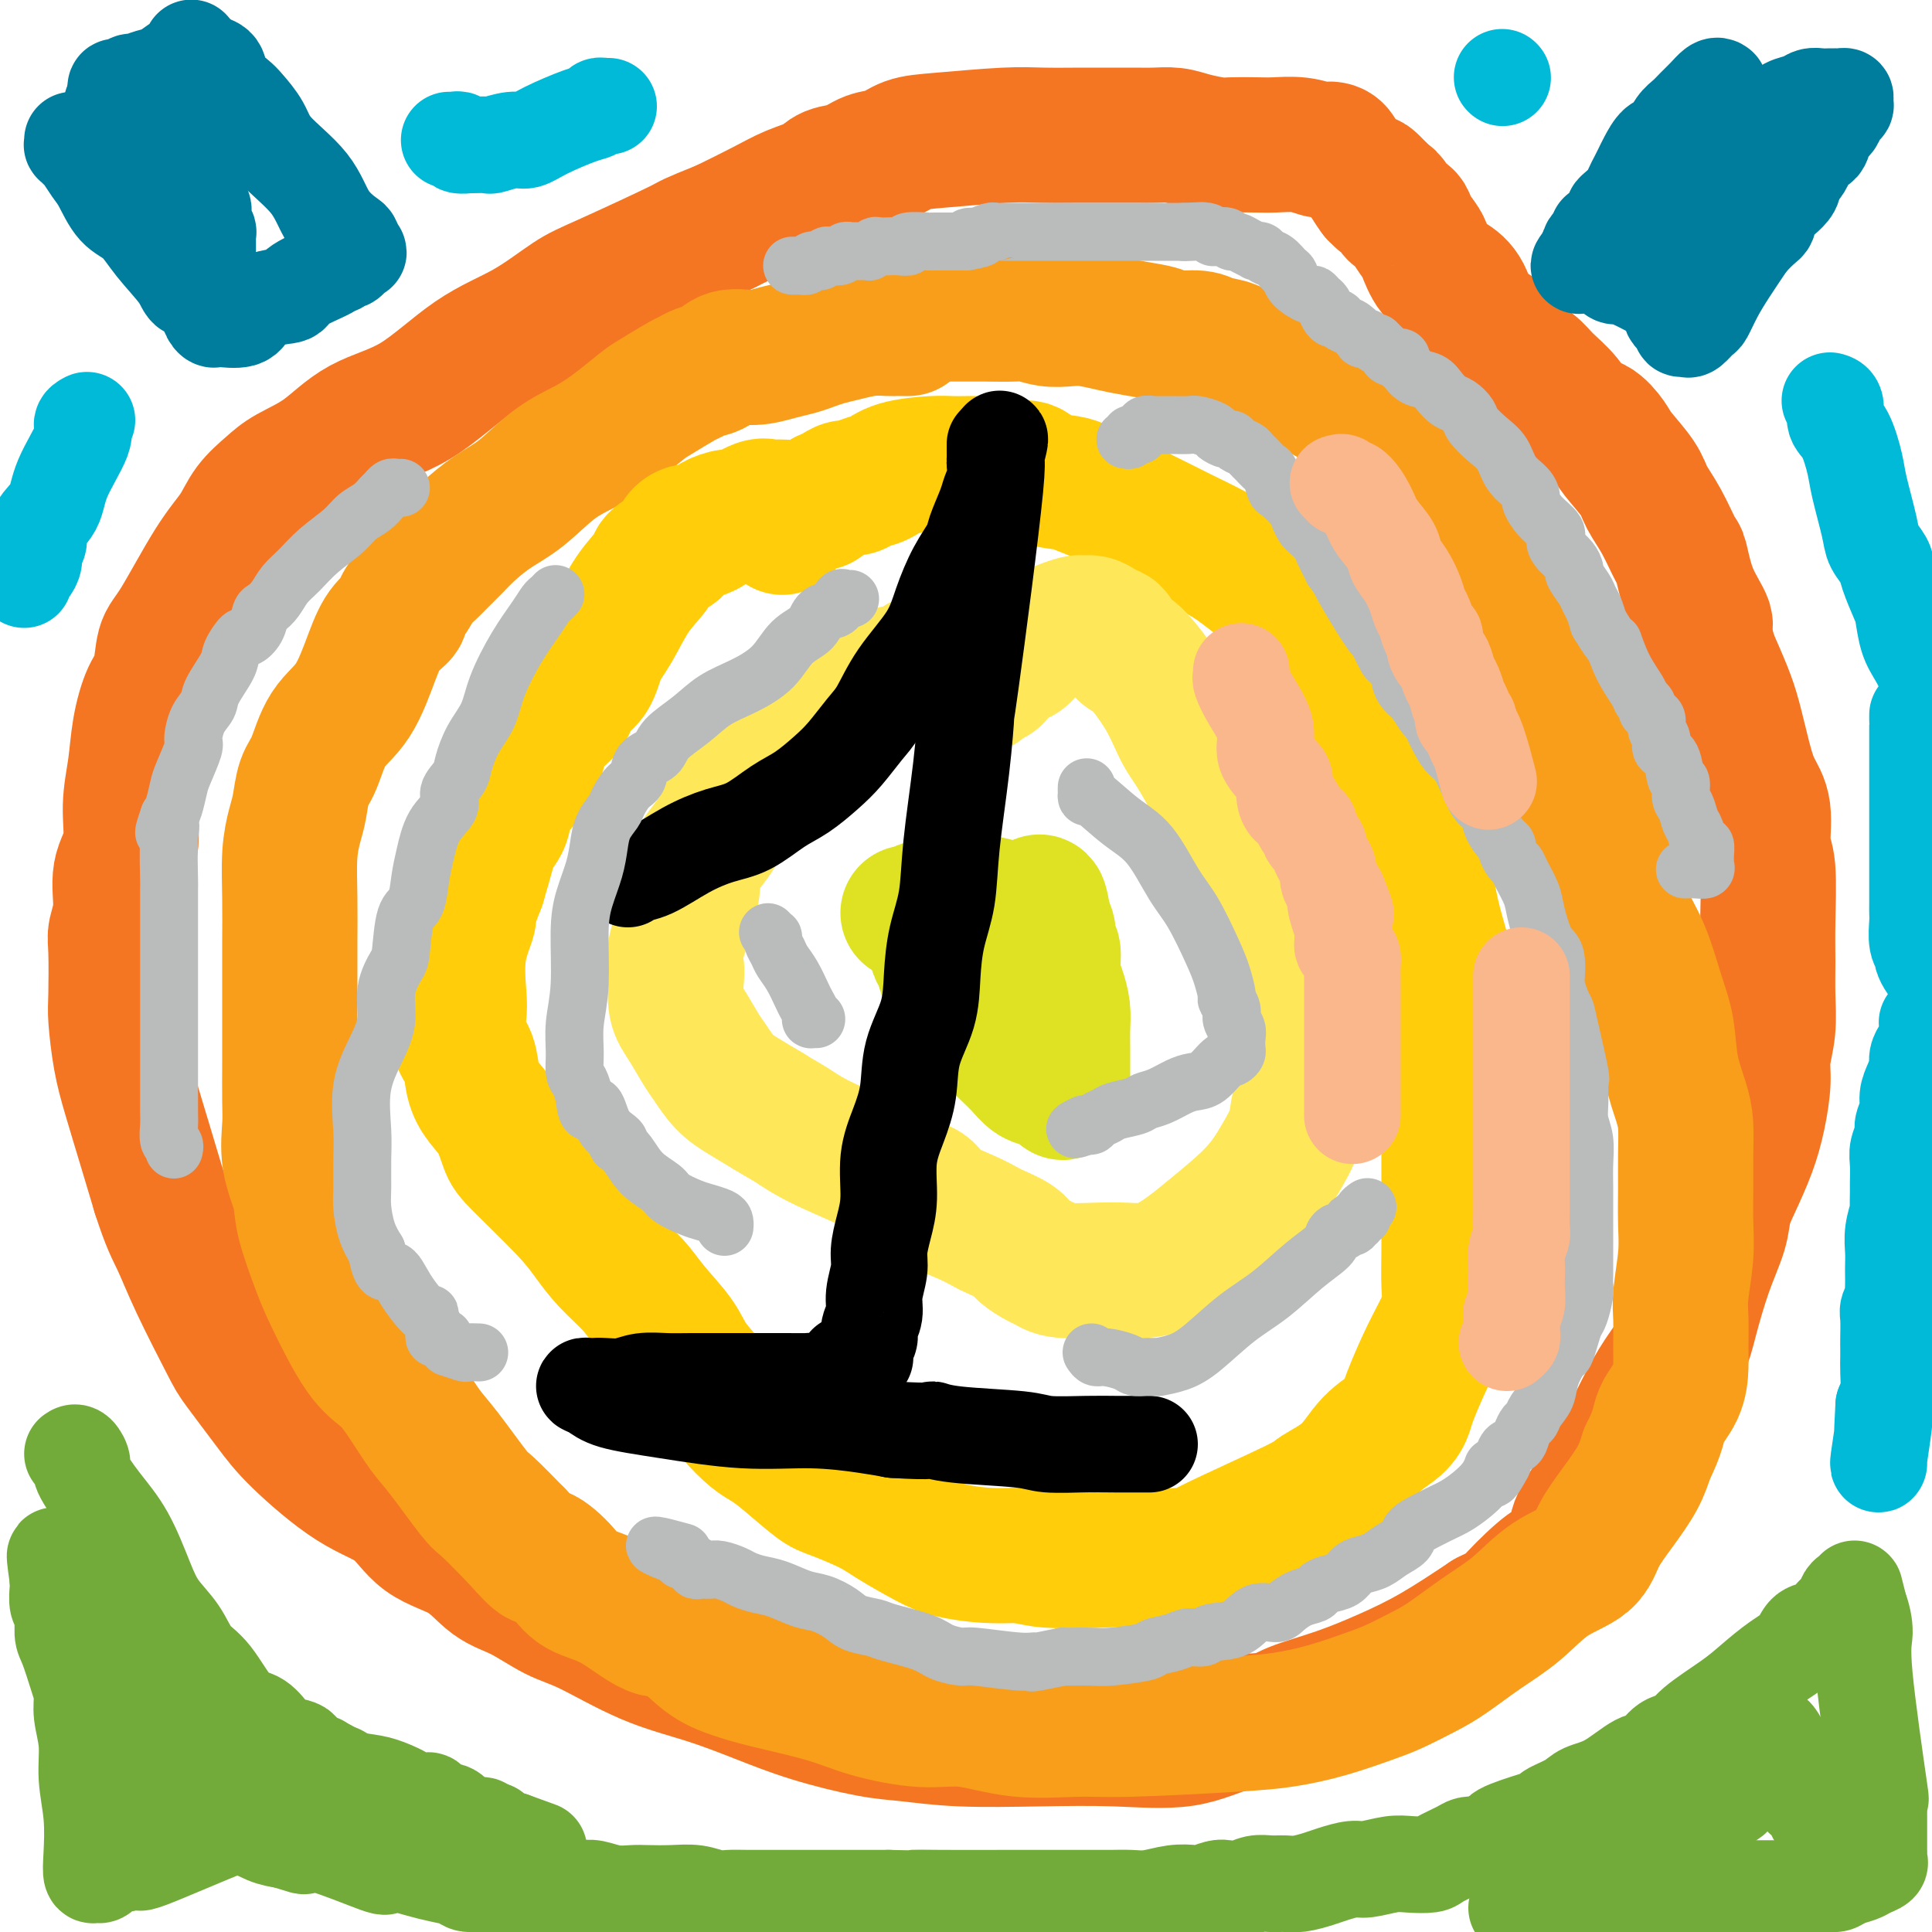 <svg viewBox='0 0 400 400' version='1.1' xmlns='http://www.w3.org/2000/svg' xmlns:xlink='http://www.w3.org/1999/xlink'><g fill='none' stroke='#F47623' stroke-width='28' stroke-linecap='round' stroke-linejoin='round'><path d='M277,32c0.054,0.111 0.109,0.222 0,0c-0.109,-0.222 -0.381,-0.778 -1,-1c-0.619,-0.222 -1.584,-0.112 -2,0c-0.416,0.112 -0.282,0.226 -1,0c-0.718,-0.226 -2.287,-0.792 -4,-1c-1.713,-0.208 -3.571,-0.059 -5,0c-1.429,0.059 -2.429,0.026 -4,0c-1.571,-0.026 -3.712,-0.045 -5,0c-1.288,0.045 -1.724,0.156 -3,0c-1.276,-0.156 -3.391,-0.578 -5,-1c-1.609,-0.422 -2.713,-0.845 -4,-1c-1.287,-0.155 -2.759,-0.041 -4,0c-1.241,0.041 -2.253,0.010 -4,0c-1.747,-0.010 -4.230,0.001 -6,0c-1.770,-0.001 -2.826,-0.012 -5,0c-2.174,0.012 -5.466,0.049 -8,0c-2.534,-0.049 -4.309,-0.183 -8,0c-3.691,0.183 -9.298,0.683 -13,1c-3.702,0.317 -5.499,0.451 -7,1c-1.501,0.549 -2.707,1.512 -4,2c-1.293,0.488 -2.672,0.500 -4,1c-1.328,0.500 -2.603,1.487 -4,2c-1.397,0.513 -2.916,0.552 -4,1c-1.084,0.448 -1.734,1.306 -3,2c-1.266,0.694 -3.149,1.225 -5,2c-1.851,0.775 -3.672,1.793 -6,3c-2.328,1.207 -5.164,2.604 -8,4'/><path d='M150,47c-8.190,3.309 -6.166,2.582 -9,4c-2.834,1.418 -10.525,4.981 -15,7c-4.475,2.019 -5.734,2.495 -8,4c-2.266,1.505 -5.538,4.041 -9,6c-3.462,1.959 -7.115,3.343 -11,6c-3.885,2.657 -8.001,6.587 -12,9c-3.999,2.413 -7.879,3.309 -11,5c-3.121,1.691 -5.481,4.177 -8,6c-2.519,1.823 -5.195,2.983 -7,4c-1.805,1.017 -2.738,1.890 -4,3c-1.262,1.110 -2.853,2.457 -4,4c-1.147,1.543 -1.851,3.281 -3,5c-1.149,1.719 -2.744,3.419 -5,7c-2.256,3.581 -5.172,9.042 -7,12c-1.828,2.958 -2.570,3.411 -3,5c-0.430,1.589 -0.550,4.312 -1,6c-0.450,1.688 -1.229,2.341 -2,4c-0.771,1.659 -1.535,4.324 -2,7c-0.465,2.676 -0.631,5.362 -1,8c-0.369,2.638 -0.940,5.228 -1,8c-0.060,2.772 0.390,5.727 0,8c-0.390,2.273 -1.621,3.865 -2,6c-0.379,2.135 0.094,4.811 0,7c-0.094,2.189 -0.755,3.889 -1,5c-0.245,1.111 -0.075,1.633 0,4c0.075,2.367 0.053,6.579 0,9c-0.053,2.421 -0.139,3.049 0,5c0.139,1.951 0.501,5.224 1,8c0.499,2.776 1.134,5.055 2,8c0.866,2.945 1.962,6.556 3,10c1.038,3.444 2.019,6.722 3,10'/><path d='M33,247c1.991,6.232 2.969,7.810 4,10c1.031,2.190 2.114,4.990 4,9c1.886,4.010 4.574,9.231 6,12c1.426,2.769 1.592,3.088 3,5c1.408,1.912 4.060,5.418 6,8c1.940,2.582 3.168,4.240 6,7c2.832,2.760 7.267,6.623 11,9c3.733,2.377 6.765,3.268 9,5c2.235,1.732 3.675,4.306 6,6c2.325,1.694 5.536,2.509 8,4c2.464,1.491 4.180,3.659 6,5c1.820,1.341 3.742,1.856 6,3c2.258,1.144 4.851,2.917 7,4c2.149,1.083 3.853,1.476 7,3c3.147,1.524 7.736,4.181 12,6c4.264,1.819 8.201,2.802 12,4c3.799,1.198 7.460,2.612 11,4c3.540,1.388 6.960,2.750 11,4c4.040,1.250 8.699,2.387 12,3c3.301,0.613 5.243,0.703 8,1c2.757,0.297 6.327,0.801 11,1c4.673,0.199 10.448,0.093 16,0c5.552,-0.093 10.879,-0.174 16,0c5.121,0.174 10.035,0.602 14,0c3.965,-0.602 6.980,-2.236 10,-3c3.020,-0.764 6.046,-0.659 8,-1c1.954,-0.341 2.836,-1.127 5,-2c2.164,-0.873 5.611,-1.832 9,-3c3.389,-1.168 6.720,-2.545 10,-4c3.280,-1.455 6.509,-2.987 10,-5c3.491,-2.013 7.246,-4.506 11,-7'/><path d='M308,335c5.616,-2.825 4.156,-1.886 5,-3c0.844,-1.114 3.993,-4.281 6,-6c2.007,-1.719 2.871,-1.990 4,-3c1.129,-1.010 2.521,-2.761 3,-4c0.479,-1.239 0.045,-1.968 1,-4c0.955,-2.032 3.299,-5.369 5,-8c1.701,-2.631 2.759,-4.558 4,-7c1.241,-2.442 2.667,-5.399 4,-8c1.333,-2.601 2.574,-4.845 4,-7c1.426,-2.155 3.036,-4.221 4,-6c0.964,-1.779 1.283,-3.271 2,-6c0.717,-2.729 1.834,-6.696 3,-10c1.166,-3.304 2.382,-5.946 3,-8c0.618,-2.054 0.639,-3.522 1,-5c0.361,-1.478 1.062,-2.967 2,-5c0.938,-2.033 2.111,-4.611 3,-7c0.889,-2.389 1.492,-4.591 2,-7c0.508,-2.409 0.921,-5.027 1,-7c0.079,-1.973 -0.175,-3.301 0,-5c0.175,-1.699 0.780,-3.768 1,-6c0.220,-2.232 0.055,-4.628 0,-7c-0.055,-2.372 0.001,-4.721 0,-7c-0.001,-2.279 -0.059,-4.488 0,-8c0.059,-3.512 0.234,-8.326 0,-11c-0.234,-2.674 -0.878,-3.208 -1,-5c-0.122,-1.792 0.277,-4.844 0,-7c-0.277,-2.156 -1.232,-3.418 -2,-5c-0.768,-1.582 -1.350,-3.486 -2,-6c-0.650,-2.514 -1.367,-5.638 -2,-8c-0.633,-2.362 -1.181,-3.960 -2,-6c-0.819,-2.040 -1.910,-4.520 -3,-7'/><path d='M354,136c-1.777,-6.283 -0.719,-5.989 -1,-7c-0.281,-1.011 -1.900,-3.327 -3,-6c-1.100,-2.673 -1.682,-5.704 -2,-7c-0.318,-1.296 -0.372,-0.858 -1,-2c-0.628,-1.142 -1.830,-3.866 -3,-6c-1.170,-2.134 -2.308,-3.679 -3,-5c-0.692,-1.321 -0.937,-2.417 -2,-4c-1.063,-1.583 -2.944,-3.651 -4,-5c-1.056,-1.349 -1.287,-1.978 -2,-3c-0.713,-1.022 -1.909,-2.438 -3,-3c-1.091,-0.562 -2.078,-0.271 -3,-1c-0.922,-0.729 -1.778,-2.477 -3,-4c-1.222,-1.523 -2.809,-2.821 -4,-4c-1.191,-1.179 -1.986,-2.238 -3,-3c-1.014,-0.762 -2.249,-1.225 -3,-2c-0.751,-0.775 -1.019,-1.860 -2,-3c-0.981,-1.140 -2.675,-2.334 -4,-3c-1.325,-0.666 -2.281,-0.805 -3,-2c-0.719,-1.195 -1.200,-3.446 -2,-5c-0.800,-1.554 -1.920,-2.412 -3,-3c-1.080,-0.588 -2.120,-0.907 -3,-2c-0.880,-1.093 -1.602,-2.960 -2,-4c-0.398,-1.040 -0.474,-1.252 -1,-2c-0.526,-0.748 -1.503,-2.033 -2,-3c-0.497,-0.967 -0.515,-1.617 -1,-2c-0.485,-0.383 -1.436,-0.499 -2,-1c-0.564,-0.501 -0.742,-1.389 -1,-2c-0.258,-0.611 -0.595,-0.947 -1,-1c-0.405,-0.053 -0.878,0.178 -1,0c-0.122,-0.178 0.108,-0.765 0,-1c-0.108,-0.235 -0.554,-0.117 -1,0'/><path d='M285,40c-3.111,-4.267 -0.889,-1.933 0,-1c0.889,0.933 0.444,0.467 0,0'/></g>
<g fill='none' stroke='#F99E1B' stroke-width='28' stroke-linecap='round' stroke-linejoin='round'><path d='M188,68c-0.338,-0.000 -0.676,-0.001 -1,0c-0.324,0.001 -0.634,0.003 -1,0c-0.366,-0.003 -0.786,-0.012 -1,0c-0.214,0.012 -0.220,0.045 -1,0c-0.780,-0.045 -2.333,-0.167 -4,0c-1.667,0.167 -3.449,0.622 -5,1c-1.551,0.378 -2.871,0.680 -4,1c-1.129,0.320 -2.067,0.658 -3,1c-0.933,0.342 -1.863,0.687 -3,1c-1.137,0.313 -2.482,0.594 -4,1c-1.518,0.406 -3.208,0.935 -5,1c-1.792,0.065 -3.684,-0.335 -5,0c-1.316,0.335 -2.054,1.406 -3,2c-0.946,0.594 -2.100,0.710 -3,1c-0.900,0.290 -1.548,0.755 -2,1c-0.452,0.245 -0.709,0.270 -2,1c-1.291,0.730 -3.617,2.163 -5,3c-1.383,0.837 -1.824,1.077 -3,2c-1.176,0.923 -3.086,2.528 -5,4c-1.914,1.472 -3.832,2.810 -6,4c-2.168,1.190 -4.586,2.233 -7,4c-2.414,1.767 -4.825,4.259 -7,6c-2.175,1.741 -4.116,2.732 -6,4c-1.884,1.268 -3.712,2.814 -5,4c-1.288,1.186 -2.036,2.011 -3,3c-0.964,0.989 -2.145,2.141 -3,3c-0.855,0.859 -1.384,1.423 -2,2c-0.616,0.577 -1.319,1.165 -2,2c-0.681,0.835 -1.341,1.918 -2,3'/><path d='M85,123c-2.937,3.417 -1.780,3.460 -2,4c-0.220,0.540 -1.816,1.576 -3,3c-1.184,1.424 -1.956,3.236 -3,6c-1.044,2.764 -2.360,6.480 -4,9c-1.640,2.520 -3.605,3.845 -5,6c-1.395,2.155 -2.220,5.139 -3,7c-0.780,1.861 -1.515,2.598 -2,4c-0.485,1.402 -0.718,3.469 -1,5c-0.282,1.531 -0.611,2.526 -1,4c-0.389,1.474 -0.836,3.427 -1,6c-0.164,2.573 -0.044,5.766 0,9c0.044,3.234 0.012,6.510 0,9c-0.012,2.490 -0.003,4.192 0,6c0.003,1.808 0.001,3.720 0,6c-0.001,2.280 -0.002,4.929 0,7c0.002,2.071 0.008,3.565 0,6c-0.008,2.435 -0.029,5.812 0,8c0.029,2.188 0.108,3.186 0,5c-0.108,1.814 -0.405,4.442 0,7c0.405,2.558 1.510,5.045 2,7c0.490,1.955 0.364,3.379 1,6c0.636,2.621 2.035,6.439 3,9c0.965,2.561 1.497,3.865 3,7c1.503,3.135 3.978,8.101 6,11c2.022,2.899 3.592,3.729 5,5c1.408,1.271 2.653,2.981 4,5c1.347,2.019 2.795,4.348 4,6c1.205,1.652 2.168,2.628 4,5c1.832,2.372 4.532,6.138 6,8c1.468,1.862 1.705,1.818 3,3c1.295,1.182 3.647,3.591 6,6'/><path d='M107,318c5.883,6.660 4.590,4.311 5,4c0.410,-0.311 2.523,1.415 4,3c1.477,1.585 2.319,3.029 4,4c1.681,0.971 4.202,1.468 7,3c2.798,1.532 5.872,4.100 8,5c2.128,0.900 3.309,0.131 5,1c1.691,0.869 3.892,3.377 6,5c2.108,1.623 4.123,2.362 6,3c1.877,0.638 3.617,1.174 7,2c3.383,0.826 8.408,1.942 12,3c3.592,1.058 5.751,2.059 9,3c3.249,0.941 7.590,1.822 11,2c3.410,0.178 5.890,-0.348 9,0c3.110,0.348 6.849,1.569 11,2c4.151,0.431 8.714,0.072 12,0c3.286,-0.072 5.296,0.142 11,0c5.704,-0.142 15.104,-0.642 21,-1c5.896,-0.358 8.289,-0.575 11,-1c2.711,-0.425 5.741,-1.060 9,-2c3.259,-0.940 6.747,-2.186 9,-3c2.253,-0.814 3.272,-1.195 5,-2c1.728,-0.805 4.164,-2.036 6,-3c1.836,-0.964 3.073,-1.663 5,-3c1.927,-1.337 4.545,-3.311 7,-5c2.455,-1.689 4.746,-3.093 7,-5c2.254,-1.907 4.470,-4.315 7,-6c2.530,-1.685 5.374,-2.645 7,-4c1.626,-1.355 2.034,-3.106 3,-5c0.966,-1.894 2.491,-3.933 4,-6c1.509,-2.067 3.003,-4.162 4,-6c0.997,-1.838 1.499,-3.419 2,-5'/><path d='M341,301c2.525,-4.982 2.337,-6.436 3,-8c0.663,-1.564 2.177,-3.236 3,-5c0.823,-1.764 0.956,-3.618 1,-5c0.044,-1.382 -0.002,-2.293 0,-4c0.002,-1.707 0.053,-4.212 0,-6c-0.053,-1.788 -0.211,-2.861 0,-5c0.211,-2.139 0.789,-5.345 1,-8c0.211,-2.655 0.055,-4.760 0,-7c-0.055,-2.240 -0.007,-4.616 0,-7c0.007,-2.384 -0.025,-4.775 0,-7c0.025,-2.225 0.106,-4.282 0,-6c-0.106,-1.718 -0.401,-3.097 -1,-5c-0.599,-1.903 -1.504,-4.329 -2,-7c-0.496,-2.671 -0.585,-5.585 -1,-8c-0.415,-2.415 -1.158,-4.331 -2,-7c-0.842,-2.669 -1.784,-6.092 -3,-9c-1.216,-2.908 -2.704,-5.302 -4,-8c-1.296,-2.698 -2.398,-5.699 -3,-8c-0.602,-2.301 -0.703,-3.901 -1,-6c-0.297,-2.099 -0.790,-4.698 -2,-7c-1.210,-2.302 -3.139,-4.308 -4,-7c-0.861,-2.692 -0.656,-6.071 -1,-8c-0.344,-1.929 -1.237,-2.407 -2,-4c-0.763,-1.593 -1.394,-4.300 -2,-6c-0.606,-1.700 -1.185,-2.392 -2,-4c-0.815,-1.608 -1.867,-4.133 -3,-6c-1.133,-1.867 -2.348,-3.075 -3,-5c-0.652,-1.925 -0.742,-4.568 -2,-7c-1.258,-2.432 -3.685,-4.655 -5,-6c-1.315,-1.345 -1.519,-1.813 -2,-3c-0.481,-1.187 -1.241,-3.094 -2,-5'/><path d='M302,107c-3.366,-6.108 -2.280,-3.377 -3,-4c-0.720,-0.623 -3.246,-4.598 -5,-7c-1.754,-2.402 -2.737,-3.231 -4,-4c-1.263,-0.769 -2.806,-1.480 -4,-2c-1.194,-0.520 -2.039,-0.850 -3,-2c-0.961,-1.150 -2.037,-3.119 -3,-4c-0.963,-0.881 -1.812,-0.674 -3,-1c-1.188,-0.326 -2.716,-1.187 -4,-2c-1.284,-0.813 -2.325,-1.579 -3,-2c-0.675,-0.421 -0.983,-0.498 -2,-1c-1.017,-0.502 -2.741,-1.430 -4,-2c-1.259,-0.570 -2.053,-0.784 -3,-1c-0.947,-0.216 -2.046,-0.435 -3,-1c-0.954,-0.565 -1.762,-1.475 -3,-2c-1.238,-0.525 -2.907,-0.666 -4,-1c-1.093,-0.334 -1.610,-0.863 -3,-1c-1.390,-0.137 -3.652,0.117 -5,0c-1.348,-0.117 -1.781,-0.606 -3,-1c-1.219,-0.394 -3.224,-0.693 -5,-1c-1.776,-0.307 -3.323,-0.622 -5,-1c-1.677,-0.378 -3.485,-0.819 -5,-1c-1.515,-0.181 -2.737,-0.101 -4,0c-1.263,0.101 -2.568,0.223 -4,0c-1.432,-0.223 -2.991,-0.792 -4,-1c-1.009,-0.208 -1.469,-0.056 -3,0c-1.531,0.056 -4.135,0.015 -6,0c-1.865,-0.015 -2.991,-0.004 -4,0c-1.009,0.004 -1.899,0.001 -3,0c-1.101,-0.001 -2.412,-0.000 -3,0c-0.588,0.000 -0.454,0.000 -1,0c-0.546,-0.000 -1.773,-0.000 -3,0'/><path d='M190,65c-5.592,-0.154 -2.073,-0.037 -1,0c1.073,0.037 -0.301,-0.004 -1,0c-0.699,0.004 -0.723,0.053 -1,0c-0.277,-0.053 -0.805,-0.206 -1,0c-0.195,0.206 -0.056,0.773 0,1c0.056,0.227 0.028,0.113 0,0'/></g>
<g fill='none' stroke='#FFCD0A' stroke-width='28' stroke-linecap='round' stroke-linejoin='round'><path d='M162,105c0.204,0.004 0.409,0.009 0,0c-0.409,-0.009 -1.431,-0.031 -2,0c-0.569,0.031 -0.685,0.117 -1,0c-0.315,-0.117 -0.829,-0.435 -2,0c-1.171,0.435 -2.999,1.623 -4,2c-1.001,0.377 -1.174,-0.057 -2,0c-0.826,0.057 -2.305,0.606 -3,1c-0.695,0.394 -0.607,0.634 -1,1c-0.393,0.366 -1.269,0.856 -2,1c-0.731,0.144 -1.317,-0.060 -2,0c-0.683,0.060 -1.462,0.384 -2,1c-0.538,0.616 -0.835,1.523 -1,2c-0.165,0.477 -0.196,0.525 -1,1c-0.804,0.475 -2.379,1.378 -3,2c-0.621,0.622 -0.287,0.964 -1,2c-0.713,1.036 -2.475,2.765 -4,5c-1.525,2.235 -2.815,4.975 -4,7c-1.185,2.025 -2.264,3.333 -3,5c-0.736,1.667 -1.127,3.691 -2,5c-0.873,1.309 -2.228,1.904 -3,3c-0.772,1.096 -0.960,2.694 -2,4c-1.040,1.306 -2.932,2.320 -4,4c-1.068,1.680 -1.312,4.025 -2,6c-0.688,1.975 -1.819,3.579 -3,5c-1.181,1.421 -2.413,2.660 -3,4c-0.587,1.340 -0.528,2.782 -1,4c-0.472,1.218 -1.473,2.213 -2,3c-0.527,0.787 -0.579,1.368 -1,3c-0.421,1.632 -1.210,4.316 -2,7'/><path d='M99,183c-2.498,6.245 -1.743,5.857 -2,7c-0.257,1.143 -1.526,3.816 -2,7c-0.474,3.184 -0.153,6.879 0,9c0.153,2.121 0.137,2.668 0,4c-0.137,1.332 -0.395,3.450 0,5c0.395,1.550 1.443,2.534 2,4c0.557,1.466 0.622,3.416 1,5c0.378,1.584 1.070,2.804 2,4c0.930,1.196 2.100,2.370 3,4c0.900,1.630 1.530,3.716 2,5c0.470,1.284 0.779,1.767 3,4c2.221,2.233 6.353,6.216 9,9c2.647,2.784 3.808,4.369 5,6c1.192,1.631 2.414,3.309 4,5c1.586,1.691 3.537,3.396 5,5c1.463,1.604 2.438,3.107 4,5c1.562,1.893 3.709,4.177 5,6c1.291,1.823 1.724,3.184 3,5c1.276,1.816 3.395,4.087 5,6c1.605,1.913 2.695,3.469 4,5c1.305,1.531 2.824,3.039 4,4c1.176,0.961 2.009,1.377 3,2c0.991,0.623 2.141,1.453 4,3c1.859,1.547 4.426,3.811 6,5c1.574,1.189 2.154,1.302 4,2c1.846,0.698 4.956,1.980 7,3c2.044,1.020 3.020,1.776 5,3c1.980,1.224 4.964,2.916 7,4c2.036,1.084 3.125,1.561 5,2c1.875,0.439 4.536,0.840 7,1c2.464,0.160 4.732,0.080 7,0'/><path d='M211,322c3.900,0.674 4.149,0.861 6,1c1.851,0.139 5.304,0.232 11,0c5.696,-0.232 13.636,-0.790 17,-1c3.364,-0.210 2.152,-0.072 6,-2c3.848,-1.928 12.757,-5.923 17,-8c4.243,-2.077 3.820,-2.237 5,-3c1.180,-0.763 3.964,-2.129 6,-4c2.036,-1.871 3.325,-4.246 5,-6c1.675,-1.754 3.736,-2.887 5,-4c1.264,-1.113 1.730,-2.204 2,-3c0.270,-0.796 0.346,-1.295 1,-3c0.654,-1.705 1.888,-4.616 3,-7c1.112,-2.384 2.102,-4.241 3,-6c0.898,-1.759 1.705,-3.420 2,-5c0.295,-1.580 0.079,-3.080 0,-5c-0.079,-1.920 -0.021,-4.260 0,-7c0.021,-2.740 0.005,-5.881 0,-9c-0.005,-3.119 0.000,-6.217 0,-9c-0.000,-2.783 -0.006,-5.249 0,-8c0.006,-2.751 0.024,-5.785 0,-9c-0.024,-3.215 -0.088,-6.611 0,-10c0.088,-3.389 0.329,-6.771 0,-10c-0.329,-3.229 -1.228,-6.304 -2,-9c-0.772,-2.696 -1.418,-5.012 -2,-8c-0.582,-2.988 -1.100,-6.647 -2,-10c-0.900,-3.353 -2.180,-6.399 -3,-9c-0.820,-2.601 -1.178,-4.758 -2,-7c-0.822,-2.242 -2.107,-4.570 -4,-8c-1.893,-3.430 -4.394,-7.962 -6,-11c-1.606,-3.038 -2.316,-4.582 -3,-6c-0.684,-1.418 -1.342,-2.709 -2,-4'/><path d='M274,132c-2.582,-4.812 -1.537,-2.342 -2,-2c-0.463,0.342 -2.435,-1.444 -4,-3c-1.565,-1.556 -2.723,-2.882 -4,-4c-1.277,-1.118 -2.672,-2.026 -4,-3c-1.328,-0.974 -2.590,-2.012 -4,-3c-1.410,-0.988 -2.969,-1.927 -5,-3c-2.031,-1.073 -4.533,-2.280 -6,-3c-1.467,-0.720 -1.899,-0.953 -4,-2c-2.101,-1.047 -5.872,-2.909 -8,-4c-2.128,-1.091 -2.614,-1.410 -4,-2c-1.386,-0.590 -3.672,-1.449 -5,-2c-1.328,-0.551 -1.697,-0.792 -3,-1c-1.303,-0.208 -3.541,-0.381 -5,-1c-1.459,-0.619 -2.138,-1.682 -3,-2c-0.862,-0.318 -1.907,0.111 -3,0c-1.093,-0.111 -2.235,-0.762 -3,-1c-0.765,-0.238 -1.152,-0.064 -2,0c-0.848,0.064 -2.155,0.019 -3,0c-0.845,-0.019 -1.226,-0.012 -2,0c-0.774,0.012 -1.940,0.030 -3,0c-1.060,-0.030 -2.013,-0.109 -4,0c-1.987,0.109 -5.008,0.407 -7,1c-1.992,0.593 -2.956,1.482 -4,2c-1.044,0.518 -2.168,0.665 -3,1c-0.832,0.335 -1.371,0.859 -2,1c-0.629,0.141 -1.348,-0.102 -2,0c-0.652,0.102 -1.235,0.549 -2,1c-0.765,0.451 -1.710,0.904 -2,1c-0.290,0.096 0.076,-0.167 0,0c-0.076,0.167 -0.593,0.762 -1,1c-0.407,0.238 -0.703,0.119 -1,0'/><path d='M169,104c-3.144,1.220 -2.502,0.770 -3,1c-0.498,0.230 -2.134,1.139 -3,2c-0.866,0.861 -0.962,1.675 -1,2c-0.038,0.325 -0.019,0.163 0,0'/></g>
<g fill='none' stroke='#FEE859' stroke-width='28' stroke-linecap='round' stroke-linejoin='round'><path d='M196,137c-0.252,-0.006 -0.503,-0.012 -1,0c-0.497,0.012 -1.239,0.041 -2,0c-0.761,-0.041 -1.539,-0.152 -2,0c-0.461,0.152 -0.604,0.568 -1,1c-0.396,0.432 -1.045,0.881 -2,1c-0.955,0.119 -2.217,-0.093 -4,1c-1.783,1.093 -4.086,3.490 -6,5c-1.914,1.510 -3.437,2.134 -5,3c-1.563,0.866 -3.166,1.976 -5,3c-1.834,1.024 -3.899,1.964 -5,3c-1.101,1.036 -1.239,2.169 -2,3c-0.761,0.831 -2.145,1.361 -3,2c-0.855,0.639 -1.183,1.387 -2,2c-0.817,0.613 -2.125,1.092 -3,2c-0.875,0.908 -1.318,2.246 -2,4c-0.682,1.754 -1.605,3.926 -3,6c-1.395,2.074 -3.263,4.051 -4,6c-0.737,1.949 -0.342,3.869 -1,7c-0.658,3.131 -2.367,7.473 -3,10c-0.633,2.527 -0.188,3.240 0,4c0.188,0.760 0.118,1.567 0,3c-0.118,1.433 -0.286,3.493 0,5c0.286,1.507 1.026,2.462 2,4c0.974,1.538 2.181,3.661 3,5c0.819,1.339 1.251,1.895 2,3c0.749,1.105 1.817,2.759 3,4c1.183,1.241 2.481,2.069 4,3c1.519,0.931 3.260,1.966 5,3'/><path d='M159,230c2.308,1.454 3.578,2.090 5,3c1.422,0.910 2.996,2.095 7,4c4.004,1.905 10.437,4.530 13,6c2.563,1.470 1.257,1.784 2,2c0.743,0.216 3.534,0.333 5,1c1.466,0.667 1.608,1.883 3,3c1.392,1.117 4.034,2.133 6,3c1.966,0.867 3.254,1.584 4,2c0.746,0.416 0.948,0.531 2,1c1.052,0.469 2.953,1.292 4,2c1.047,0.708 1.241,1.300 2,2c0.759,0.700 2.083,1.508 3,2c0.917,0.492 1.427,0.669 2,1c0.573,0.331 1.209,0.815 3,1c1.791,0.185 4.737,0.071 7,0c2.263,-0.071 3.844,-0.100 6,0c2.156,0.100 4.886,0.327 8,-1c3.114,-1.327 6.612,-4.209 10,-7c3.388,-2.791 6.667,-5.492 9,-8c2.333,-2.508 3.722,-4.824 5,-7c1.278,-2.176 2.447,-4.212 3,-6c0.553,-1.788 0.491,-3.328 1,-5c0.509,-1.672 1.590,-3.476 2,-6c0.410,-2.524 0.148,-5.768 0,-8c-0.148,-2.232 -0.181,-3.451 0,-5c0.181,-1.549 0.578,-3.428 0,-6c-0.578,-2.572 -2.130,-5.838 -3,-8c-0.870,-2.162 -1.058,-3.219 -2,-5c-0.942,-1.781 -2.638,-4.287 -4,-7c-1.362,-2.713 -2.389,-5.632 -4,-9c-1.611,-3.368 -3.805,-7.184 -6,-11'/><path d='M252,164c-4.373,-8.549 -5.806,-9.923 -7,-12c-1.194,-2.077 -2.150,-4.857 -4,-8c-1.850,-3.143 -4.593,-6.649 -6,-8c-1.407,-1.351 -1.479,-0.548 -2,-1c-0.521,-0.452 -1.492,-2.159 -2,-3c-0.508,-0.841 -0.554,-0.814 -1,-1c-0.446,-0.186 -1.292,-0.583 -2,-1c-0.708,-0.417 -1.277,-0.855 -2,-1c-0.723,-0.145 -1.601,0.002 -2,0c-0.399,-0.002 -0.319,-0.153 -1,0c-0.681,0.153 -2.121,0.609 -3,1c-0.879,0.391 -1.195,0.717 -2,1c-0.805,0.283 -2.099,0.524 -3,1c-0.901,0.476 -1.407,1.187 -2,2c-0.593,0.813 -1.271,1.727 -2,2c-0.729,0.273 -1.508,-0.096 -2,0c-0.492,0.096 -0.696,0.656 -1,1c-0.304,0.344 -0.709,0.471 -1,1c-0.291,0.529 -0.470,1.462 -1,2c-0.530,0.538 -1.412,0.683 -2,1c-0.588,0.317 -0.882,0.805 -1,1c-0.118,0.195 -0.059,0.098 0,0'/></g>
<g fill='none' stroke='#DEE222' stroke-width='28' stroke-linecap='round' stroke-linejoin='round'><path d='M194,196c-0.087,0.308 -0.174,0.615 0,1c0.174,0.385 0.609,0.847 1,2c0.391,1.153 0.737,2.995 2,5c1.263,2.005 3.444,4.172 5,6c1.556,1.828 2.486,3.316 4,5c1.514,1.684 3.611,3.565 5,5c1.389,1.435 2.071,2.424 3,3c0.929,0.576 2.105,0.739 3,1c0.895,0.261 1.508,0.618 2,1c0.492,0.382 0.864,0.788 1,1c0.136,0.212 0.037,0.231 0,0c-0.037,-0.231 -0.010,-0.711 0,-1c0.010,-0.289 0.003,-0.387 0,-1c-0.003,-0.613 -0.004,-1.742 0,-3c0.004,-1.258 0.011,-2.646 0,-4c-0.011,-1.354 -0.040,-2.675 0,-4c0.040,-1.325 0.150,-2.654 0,-4c-0.150,-1.346 -0.561,-2.710 -1,-4c-0.439,-1.290 -0.906,-2.506 -1,-4c-0.094,-1.494 0.185,-3.265 0,-4c-0.185,-0.735 -0.833,-0.434 -1,-1c-0.167,-0.566 0.147,-1.998 0,-3c-0.147,-1.002 -0.756,-1.572 -1,-2c-0.244,-0.428 -0.122,-0.714 0,-1'/><path d='M216,190c-0.892,-5.797 -1.122,-2.288 -1,-1c0.122,1.288 0.598,0.355 0,0c-0.598,-0.355 -2.269,-0.134 -3,0c-0.731,0.134 -0.523,0.179 -1,0c-0.477,-0.179 -1.638,-0.584 -3,-1c-1.362,-0.416 -2.925,-0.845 -4,-1c-1.075,-0.155 -1.662,-0.038 -3,0c-1.338,0.038 -3.429,-0.004 -4,0c-0.571,0.004 0.376,0.053 0,0c-0.376,-0.053 -2.076,-0.206 -3,0c-0.924,0.206 -1.074,0.773 -1,1c0.074,0.227 0.370,0.113 0,0c-0.370,-0.113 -1.406,-0.226 -2,0c-0.594,0.226 -0.747,0.793 -1,1c-0.253,0.207 -0.607,0.056 -1,0c-0.393,-0.056 -0.827,-0.016 -1,0c-0.173,0.016 -0.087,0.008 0,0'/></g>
<g fill='none' stroke='#000000' stroke-width='20' stroke-linecap='round' stroke-linejoin='round'><path d='M130,182c0.500,-0.426 0.999,-0.853 1,-1c0.001,-0.147 -0.497,-0.015 0,0c0.497,0.015 1.991,-0.086 4,-1c2.009,-0.914 4.535,-2.642 7,-4c2.465,-1.358 4.869,-2.348 7,-3c2.131,-0.652 3.991,-0.966 6,-2c2.009,-1.034 4.169,-2.787 6,-4c1.831,-1.213 3.333,-1.886 5,-3c1.667,-1.114 3.500,-2.668 5,-4c1.500,-1.332 2.667,-2.441 4,-4c1.333,-1.559 2.832,-3.569 4,-5c1.168,-1.431 2.006,-2.282 3,-4c0.994,-1.718 2.144,-4.302 4,-7c1.856,-2.698 4.419,-5.511 6,-8c1.581,-2.489 2.182,-4.655 3,-7c0.818,-2.345 1.854,-4.868 3,-7c1.146,-2.132 2.402,-3.872 3,-5c0.598,-1.128 0.538,-1.643 1,-3c0.462,-1.357 1.444,-3.554 2,-5c0.556,-1.446 0.685,-2.140 1,-3c0.315,-0.860 0.816,-1.885 1,-3c0.184,-1.115 0.049,-2.321 0,-3c-0.049,-0.679 -0.013,-0.831 0,-1c0.013,-0.169 0.004,-0.353 0,-1c-0.004,-0.647 -0.001,-1.756 0,-2c0.001,-0.244 0.001,0.378 0,1'/><path d='M206,93c2.088,-5.316 0.309,0.894 0,2c-0.309,1.106 0.852,-2.894 0,6c-0.852,8.894 -3.719,30.680 -5,40c-1.281,9.320 -0.977,6.174 -1,7c-0.023,0.826 -0.374,5.625 -1,11c-0.626,5.375 -1.528,11.327 -2,16c-0.472,4.673 -0.515,8.067 -1,11c-0.485,2.933 -1.410,5.405 -2,8c-0.590,2.595 -0.843,5.311 -1,8c-0.157,2.689 -0.218,5.349 -1,8c-0.782,2.651 -2.286,5.292 -3,8c-0.714,2.708 -0.639,5.483 -1,8c-0.361,2.517 -1.159,4.778 -2,7c-0.841,2.222 -1.727,4.406 -2,7c-0.273,2.594 0.066,5.596 0,8c-0.066,2.404 -0.539,4.208 -1,6c-0.461,1.792 -0.912,3.572 -1,5c-0.088,1.428 0.188,2.504 0,4c-0.188,1.496 -0.839,3.413 -1,5c-0.161,1.587 0.167,2.845 0,4c-0.167,1.155 -0.830,2.208 -1,3c-0.170,0.792 0.152,1.322 0,2c-0.152,0.678 -0.777,1.505 -1,2c-0.223,0.495 -0.045,0.658 0,1c0.045,0.342 -0.043,0.862 0,1c0.043,0.138 0.218,-0.107 0,0c-0.218,0.107 -0.828,0.567 -1,1c-0.172,0.433 0.094,0.838 0,1c-0.094,0.162 -0.547,0.081 -1,0'/><path d='M177,283c-3.408,15.188 -2.429,4.658 -2,1c0.429,-3.658 0.309,-0.444 -1,1c-1.309,1.444 -3.806,1.119 -5,1c-1.194,-0.119 -1.085,-0.032 -2,0c-0.915,0.032 -2.856,0.009 -4,0c-1.144,-0.009 -1.492,-0.002 -2,0c-0.508,0.002 -1.177,0.001 -2,0c-0.823,-0.001 -1.802,-0.001 -3,0c-1.198,0.001 -2.616,0.004 -5,0c-2.384,-0.004 -5.734,-0.015 -8,0c-2.266,0.015 -3.447,0.057 -5,0c-1.553,-0.057 -3.476,-0.211 -5,0c-1.524,0.211 -2.648,0.788 -4,1c-1.352,0.212 -2.931,0.059 -4,0c-1.069,-0.059 -1.628,-0.024 -2,0c-0.372,0.024 -0.558,0.036 -1,0c-0.442,-0.036 -1.139,-0.121 -1,0c0.139,0.121 1.112,0.448 2,1c0.888,0.552 1.689,1.328 4,2c2.311,0.672 6.133,1.241 11,2c4.867,0.759 10.779,1.709 16,2c5.221,0.291 9.752,-0.075 14,0c4.248,0.075 8.214,0.593 11,1c2.786,0.407 4.393,0.704 6,1'/><path d='M185,296c8.972,0.570 7.904,-0.005 8,0c0.096,0.005 1.358,0.590 5,1c3.642,0.410 9.665,0.646 13,1c3.335,0.354 3.984,0.827 6,1c2.016,0.173 5.401,0.046 8,0c2.599,-0.046 4.413,-0.012 6,0c1.587,0.012 2.947,0.003 4,0c1.053,-0.003 1.798,-0.001 2,0c0.202,0.001 -0.138,0.000 0,0c0.138,-0.000 0.754,-0.000 1,0c0.246,0.000 0.123,0.000 0,0'/></g>
<g fill='none' stroke='#007C9C' stroke-width='20' stroke-linecap='round' stroke-linejoin='round'><path d='M356,18c-0.244,-0.179 -0.488,-0.359 -1,0c-0.512,0.359 -1.292,1.256 -2,2c-0.708,0.744 -1.344,1.335 -2,2c-0.656,0.665 -1.331,1.403 -2,2c-0.669,0.597 -1.332,1.054 -2,2c-0.668,0.946 -1.341,2.381 -2,3c-0.659,0.619 -1.304,0.420 -2,1c-0.696,0.580 -1.444,1.937 -2,3c-0.556,1.063 -0.922,1.832 -1,2c-0.078,0.168 0.130,-0.264 0,0c-0.130,0.264 -0.599,1.223 -1,2c-0.401,0.777 -0.734,1.373 -1,2c-0.266,0.627 -0.465,1.285 -1,2c-0.535,0.715 -1.405,1.488 -2,2c-0.595,0.512 -0.916,0.763 -1,1c-0.084,0.237 0.068,0.458 0,1c-0.068,0.542 -0.357,1.403 -1,2c-0.643,0.597 -1.639,0.930 -2,1c-0.361,0.070 -0.086,-0.122 0,0c0.086,0.122 -0.015,0.558 0,1c0.015,0.442 0.148,0.889 0,1c-0.148,0.111 -0.576,-0.115 -1,0c-0.424,0.115 -0.845,0.569 -1,1c-0.155,0.431 -0.044,0.837 0,1c0.044,0.163 0.022,0.081 0,0'/><path d='M329,52c-4.157,5.433 -1.049,2.016 0,1c1.049,-1.016 0.040,0.371 0,1c-0.040,0.629 0.888,0.501 2,1c1.112,0.499 2.407,1.626 3,2c0.593,0.374 0.484,-0.005 1,0c0.516,0.005 1.658,0.396 3,1c1.342,0.604 2.885,1.423 4,2c1.115,0.577 1.800,0.914 2,1c0.200,0.086 -0.087,-0.079 0,0c0.087,0.079 0.549,0.402 1,1c0.451,0.598 0.890,1.471 1,2c0.110,0.529 -0.111,0.716 0,1c0.111,0.284 0.553,0.667 1,1c0.447,0.333 0.897,0.618 1,1c0.103,0.382 -0.142,0.862 0,1c0.142,0.138 0.670,-0.065 1,0c0.330,0.065 0.461,0.399 1,0c0.539,-0.399 1.487,-1.532 2,-2c0.513,-0.468 0.591,-0.270 1,-1c0.409,-0.730 1.149,-2.389 2,-4c0.851,-1.611 1.815,-3.175 3,-5c1.185,-1.825 2.593,-3.913 4,-6'/><path d='M362,50c3.078,-3.406 3.773,-3.420 4,-4c0.227,-0.580 -0.014,-1.725 1,-3c1.014,-1.275 3.284,-2.678 4,-4c0.716,-1.322 -0.120,-2.561 0,-3c0.120,-0.439 1.198,-0.078 2,-1c0.802,-0.922 1.329,-3.126 2,-4c0.671,-0.874 1.487,-0.419 2,-1c0.513,-0.581 0.725,-2.197 1,-3c0.275,-0.803 0.614,-0.793 1,-1c0.386,-0.207 0.820,-0.630 1,-1c0.180,-0.370 0.104,-0.687 0,-1c-0.104,-0.313 -0.238,-0.623 0,-1c0.238,-0.377 0.849,-0.823 1,-1c0.151,-0.177 -0.158,-0.086 0,0c0.158,0.086 0.785,0.167 1,0c0.215,-0.167 0.020,-0.581 0,-1c-0.020,-0.419 0.136,-0.845 0,-1c-0.136,-0.155 -0.564,-0.041 -1,0c-0.436,0.041 -0.879,0.010 -1,0c-0.121,-0.010 0.082,0.001 0,0c-0.082,-0.001 -0.448,-0.012 -1,0c-0.552,0.012 -1.291,0.049 -2,0c-0.709,-0.049 -1.387,-0.182 -2,0c-0.613,0.182 -1.162,0.679 -2,1c-0.838,0.321 -1.965,0.464 -3,1c-1.035,0.536 -1.978,1.463 -3,2c-1.022,0.537 -2.121,0.683 -3,1c-0.879,0.317 -1.537,0.805 -2,1c-0.463,0.195 -0.732,0.098 -1,0'/><path d='M361,26c-2.514,1.091 -1.798,0.818 -2,1c-0.202,0.182 -1.322,0.818 -2,1c-0.678,0.182 -0.914,-0.089 -1,0c-0.086,0.089 -0.023,0.539 0,1c0.023,0.461 0.006,0.932 0,1c-0.006,0.068 -0.002,-0.268 0,0c0.002,0.268 0.000,1.139 0,2c-0.000,0.861 -0.000,1.711 0,3c0.000,1.289 0.000,3.018 0,4c-0.000,0.982 -0.001,1.218 0,2c0.001,0.782 0.002,2.111 0,3c-0.002,0.889 -0.007,1.338 0,2c0.007,0.662 0.026,1.536 0,2c-0.026,0.464 -0.097,0.516 0,1c0.097,0.484 0.361,1.399 0,2c-0.361,0.601 -1.346,0.886 -2,1c-0.654,0.114 -0.977,0.055 -1,0c-0.023,-0.055 0.254,-0.106 0,0c-0.254,0.106 -1.038,0.368 -2,1c-0.962,0.632 -2.100,1.633 -3,2c-0.900,0.367 -1.561,0.098 -2,0c-0.439,-0.098 -0.657,-0.026 -1,0c-0.343,0.026 -0.812,0.008 -1,0c-0.188,-0.008 -0.094,-0.004 0,0'/><path d='M15,29c0.026,0.450 0.051,0.901 0,1c-0.051,0.099 -0.180,-0.152 0,0c0.180,0.152 0.669,0.709 1,1c0.331,0.291 0.504,0.317 1,1c0.496,0.683 1.317,2.025 2,3c0.683,0.975 1.230,1.584 2,3c0.770,1.416 1.762,3.641 3,5c1.238,1.359 2.720,1.854 4,3c1.280,1.146 2.356,2.943 4,5c1.644,2.057 3.855,4.373 5,6c1.145,1.627 1.223,2.565 2,3c0.777,0.435 2.251,0.365 3,1c0.749,0.635 0.771,1.974 1,3c0.229,1.026 0.663,1.741 1,2c0.337,0.259 0.575,0.064 1,0c0.425,-0.064 1.037,0.005 1,0c-0.037,-0.005 -0.721,-0.084 0,0c0.721,0.084 2.848,0.330 4,0c1.152,-0.330 1.329,-1.237 2,-2c0.671,-0.763 1.835,-1.381 3,-2'/><path d='M55,62c2.652,-0.768 4.283,-0.688 5,-1c0.717,-0.312 0.521,-1.016 2,-2c1.479,-0.984 4.634,-2.249 6,-3c1.366,-0.751 0.944,-0.990 1,-1c0.056,-0.010 0.590,0.209 1,0c0.410,-0.209 0.697,-0.844 1,-1c0.303,-0.156 0.620,0.168 1,0c0.380,-0.168 0.821,-0.828 1,-1c0.179,-0.172 0.097,0.143 0,0c-0.097,-0.143 -0.208,-0.743 0,-1c0.208,-0.257 0.737,-0.169 1,0c0.263,0.169 0.262,0.421 0,0c-0.262,-0.421 -0.784,-1.515 -1,-2c-0.216,-0.485 -0.126,-0.362 -1,-1c-0.874,-0.638 -2.714,-2.037 -4,-4c-1.286,-1.963 -2.020,-4.489 -4,-7c-1.980,-2.511 -5.207,-5.007 -7,-7c-1.793,-1.993 -2.153,-3.483 -3,-5c-0.847,-1.517 -2.182,-3.062 -3,-4c-0.818,-0.938 -1.118,-1.271 -2,-2c-0.882,-0.729 -2.344,-1.856 -3,-3c-0.656,-1.144 -0.506,-2.307 -1,-3c-0.494,-0.693 -1.633,-0.917 -2,-1c-0.367,-0.083 0.038,-0.024 0,0c-0.038,0.024 -0.519,0.012 -1,0'/><path d='M42,13c-4.749,-6.034 -1.120,-1.619 0,0c1.120,1.619 -0.269,0.441 -1,0c-0.731,-0.441 -0.803,-0.144 -1,0c-0.197,0.144 -0.519,0.134 -1,0c-0.481,-0.134 -1.122,-0.391 -2,0c-0.878,0.391 -1.993,1.429 -3,2c-1.007,0.571 -1.906,0.674 -3,1c-1.094,0.326 -2.384,0.874 -3,1c-0.616,0.126 -0.557,-0.171 -1,0c-0.443,0.171 -1.387,0.809 -2,1c-0.613,0.191 -0.896,-0.064 -1,0c-0.104,0.064 -0.030,0.447 0,1c0.030,0.553 0.015,1.277 0,2'/><path d='M24,21c-2.374,1.311 0.690,0.588 2,1c1.310,0.412 0.865,1.958 2,4c1.135,2.042 3.848,4.578 5,6c1.152,1.422 0.742,1.729 1,2c0.258,0.271 1.182,0.505 2,1c0.818,0.495 1.529,1.250 2,2c0.471,0.750 0.701,1.496 1,2c0.299,0.504 0.668,0.767 1,1c0.332,0.233 0.629,0.434 1,1c0.371,0.566 0.817,1.495 1,2c0.183,0.505 0.101,0.587 0,1c-0.101,0.413 -0.223,1.157 0,2c0.223,0.843 0.792,1.785 1,2c0.208,0.215 0.056,-0.296 0,0c-0.056,0.296 -0.015,1.400 0,2c0.015,0.600 0.004,0.697 0,1c-0.004,0.303 -0.001,0.812 0,1c0.001,0.188 0.000,0.054 0,0c-0.000,-0.054 -0.000,-0.027 0,0'/></g>
<g fill='none' stroke='#BABBBB' stroke-width='12' stroke-linecap='round' stroke-linejoin='round'><path d='M164,55c0.303,-0.002 0.606,-0.004 1,0c0.394,0.004 0.879,0.015 1,0c0.121,-0.015 -0.122,-0.056 0,0c0.122,0.056 0.610,0.207 1,0c0.390,-0.207 0.681,-0.774 1,-1c0.319,-0.226 0.667,-0.112 1,0c0.333,0.112 0.653,0.222 1,0c0.347,-0.222 0.723,-0.778 1,-1c0.277,-0.222 0.454,-0.112 1,0c0.546,0.112 1.459,0.226 2,0c0.541,-0.226 0.709,-0.793 1,-1c0.291,-0.207 0.704,-0.054 1,0c0.296,0.054 0.475,0.011 1,0c0.525,-0.011 1.396,0.011 2,0c0.604,-0.011 0.940,-0.056 1,0c0.060,0.056 -0.157,0.211 0,0c0.157,-0.211 0.688,-0.789 1,-1c0.312,-0.211 0.404,-0.056 1,0c0.596,0.056 1.697,0.011 2,0c0.303,-0.011 -0.191,0.011 0,0c0.191,-0.011 1.069,-0.056 2,0c0.931,0.056 1.915,0.211 2,0c0.085,-0.211 -0.731,-0.789 0,-1c0.731,-0.211 3.008,-0.057 4,0c0.992,0.057 0.700,0.015 1,0c0.300,-0.015 1.194,-0.004 2,0c0.806,0.004 1.525,0.001 2,0c0.475,-0.001 0.705,-0.000 1,0c0.295,0.000 0.656,0.000 1,0c0.344,-0.000 0.672,-0.000 1,0'/><path d='M200,50c5.779,-1.016 2.228,-1.057 1,-1c-1.228,0.057 -0.132,0.211 1,0c1.132,-0.211 2.300,-0.789 3,-1c0.700,-0.211 0.932,-0.057 1,0c0.068,0.057 -0.028,0.015 0,0c0.028,-0.015 0.181,-0.004 1,0c0.819,0.004 2.303,0.001 3,0c0.697,-0.001 0.605,-0.000 1,0c0.395,0.000 1.277,0.000 2,0c0.723,-0.000 1.288,-0.000 2,0c0.712,0.000 1.570,0.000 2,0c0.430,-0.000 0.430,-0.000 1,0c0.570,0.000 1.710,0.000 2,0c0.290,-0.000 -0.269,-0.000 0,0c0.269,0.000 1.367,0.000 2,0c0.633,-0.000 0.800,-0.000 1,0c0.200,0.000 0.434,0.000 1,0c0.566,-0.000 1.464,-0.000 2,0c0.536,0.000 0.711,0.000 1,0c0.289,-0.000 0.692,-0.000 1,0c0.308,0.000 0.520,0.000 1,0c0.480,-0.000 1.228,-0.000 2,0c0.772,0.000 1.568,0.000 2,0c0.432,-0.000 0.499,-0.000 1,0c0.501,0.000 1.436,0.000 2,0c0.564,-0.000 0.756,-0.000 1,0c0.244,0.000 0.540,0.000 1,0c0.460,0.000 1.085,0.000 2,0c0.915,0.000 2.118,0.000 3,0c0.882,0.000 1.441,0.000 2,0'/><path d='M245,48c7.172,-0.314 2.603,-0.098 1,0c-1.603,0.098 -0.241,0.078 1,0c1.241,-0.078 2.360,-0.213 3,0c0.640,0.213 0.801,0.774 1,1c0.199,0.226 0.437,0.116 1,0c0.563,-0.116 1.451,-0.238 2,0c0.549,0.238 0.759,0.834 1,1c0.241,0.166 0.513,-0.100 1,0c0.487,0.100 1.191,0.566 2,1c0.809,0.434 1.725,0.836 2,1c0.275,0.164 -0.092,0.089 0,0c0.092,-0.089 0.641,-0.193 1,0c0.359,0.193 0.528,0.684 1,1c0.472,0.316 1.247,0.457 2,1c0.753,0.543 1.483,1.490 2,2c0.517,0.510 0.821,0.585 1,1c0.179,0.415 0.233,1.171 1,2c0.767,0.829 2.247,1.731 3,2c0.753,0.269 0.779,-0.096 1,0c0.221,0.096 0.638,0.653 1,1c0.362,0.347 0.671,0.484 1,1c0.329,0.516 0.679,1.409 1,2c0.321,0.591 0.613,0.878 1,1c0.387,0.122 0.868,0.079 1,0c0.132,-0.079 -0.084,-0.193 0,0c0.084,0.193 0.470,0.693 1,1c0.530,0.307 1.204,0.423 2,1c0.796,0.577 1.714,1.617 2,2c0.286,0.383 -0.061,0.109 0,0c0.061,-0.109 0.531,-0.055 1,0'/><path d='M283,70c3.810,2.962 2.335,1.367 2,1c-0.335,-0.367 0.470,0.493 1,1c0.530,0.507 0.786,0.659 1,1c0.214,0.341 0.388,0.869 1,1c0.612,0.131 1.662,-0.134 2,0c0.338,0.134 -0.037,0.669 0,1c0.037,0.331 0.485,0.460 1,1c0.515,0.540 1.096,1.492 2,2c0.904,0.508 2.130,0.573 3,1c0.870,0.427 1.383,1.216 2,2c0.617,0.784 1.337,1.564 2,2c0.663,0.436 1.270,0.527 2,1c0.730,0.473 1.584,1.326 2,2c0.416,0.674 0.395,1.167 1,2c0.605,0.833 1.837,2.006 3,3c1.163,0.994 2.258,1.809 3,3c0.742,1.191 1.132,2.759 2,4c0.868,1.241 2.216,2.157 3,3c0.784,0.843 1.004,1.615 1,2c-0.004,0.385 -0.234,0.382 0,1c0.234,0.618 0.931,1.856 2,3c1.069,1.144 2.511,2.195 3,3c0.489,0.805 0.024,1.366 0,2c-0.024,0.634 0.393,1.342 1,2c0.607,0.658 1.406,1.264 2,2c0.594,0.736 0.985,1.600 1,2c0.015,0.400 -0.347,0.337 0,1c0.347,0.663 1.402,2.054 2,3c0.598,0.946 0.738,1.447 1,2c0.262,0.553 0.646,1.158 1,2c0.354,0.842 0.677,1.921 1,3'/><path d='M331,129c3.698,6.091 2.942,3.817 3,4c0.058,0.183 0.929,2.822 2,5c1.071,2.178 2.342,3.893 3,5c0.658,1.107 0.702,1.605 1,2c0.298,0.395 0.849,0.686 1,1c0.151,0.314 -0.099,0.650 0,1c0.099,0.350 0.546,0.713 1,1c0.454,0.287 0.913,0.497 1,1c0.087,0.503 -0.198,1.298 0,2c0.198,0.702 0.880,1.310 1,2c0.120,0.690 -0.323,1.463 0,2c0.323,0.537 1.410,0.839 2,2c0.590,1.161 0.683,3.183 1,4c0.317,0.817 0.859,0.430 1,1c0.141,0.570 -0.117,2.098 0,3c0.117,0.902 0.610,1.178 1,2c0.390,0.822 0.679,2.188 1,3c0.321,0.812 0.675,1.068 1,2c0.325,0.932 0.623,2.540 1,3c0.377,0.460 0.835,-0.227 1,0c0.165,0.227 0.039,1.367 0,2c-0.039,0.633 0.010,0.758 0,1c-0.010,0.242 -0.080,0.601 0,1c0.080,0.399 0.310,0.839 0,1c-0.310,0.161 -1.160,0.043 -2,0c-0.840,-0.043 -1.668,-0.012 -2,0c-0.332,0.012 -0.166,0.006 0,0'/><path d='M233,91c0.444,0.111 0.888,0.222 1,0c0.112,-0.222 -0.109,-0.776 0,-1c0.109,-0.224 0.549,-0.116 1,0c0.451,0.116 0.912,0.241 1,0c0.088,-0.241 -0.199,-0.849 0,-1c0.199,-0.151 0.884,0.156 1,0c0.116,-0.156 -0.336,-0.774 0,-1c0.336,-0.226 1.459,-0.060 2,0c0.541,0.060 0.500,0.015 1,0c0.500,-0.015 1.542,-0.001 2,0c0.458,0.001 0.331,-0.011 1,0c0.669,0.011 2.133,0.045 3,0c0.867,-0.045 1.135,-0.171 2,0c0.865,0.171 2.325,0.637 3,1c0.675,0.363 0.566,0.622 1,1c0.434,0.378 1.412,0.875 2,1c0.588,0.125 0.786,-0.122 1,0c0.214,0.122 0.442,0.614 1,1c0.558,0.386 1.445,0.664 2,1c0.555,0.336 0.779,0.728 1,1c0.221,0.272 0.438,0.424 1,1c0.562,0.576 1.467,1.576 2,2c0.533,0.424 0.692,0.273 1,1c0.308,0.727 0.765,2.331 1,3c0.235,0.669 0.247,0.402 1,1c0.753,0.598 2.247,2.062 3,3c0.753,0.938 0.764,1.352 1,2c0.236,0.648 0.696,1.530 1,2c0.304,0.470 0.453,0.528 1,1c0.547,0.472 1.494,1.358 2,2c0.506,0.642 0.573,1.041 1,2c0.427,0.959 1.213,2.480 2,4'/><path d='M276,118c2.969,3.982 1.391,1.436 1,1c-0.391,-0.436 0.405,1.239 2,4c1.595,2.761 3.990,6.607 5,8c1.010,1.393 0.634,0.333 1,1c0.366,0.667 1.473,3.061 2,4c0.527,0.939 0.472,0.424 1,1c0.528,0.576 1.637,2.242 2,3c0.363,0.758 -0.020,0.606 0,1c0.020,0.394 0.442,1.333 1,2c0.558,0.667 1.252,1.061 2,2c0.748,0.939 1.551,2.424 2,3c0.449,0.576 0.543,0.243 1,1c0.457,0.757 1.277,2.605 2,4c0.723,1.395 1.350,2.337 2,3c0.650,0.663 1.325,1.048 2,2c0.675,0.952 1.350,2.472 2,4c0.650,1.528 1.274,3.064 2,4c0.726,0.936 1.553,1.272 2,2c0.447,0.728 0.515,1.848 1,3c0.485,1.152 1.387,2.336 2,3c0.613,0.664 0.937,0.809 1,1c0.063,0.191 -0.134,0.428 0,1c0.134,0.572 0.598,1.480 1,2c0.402,0.520 0.740,0.654 1,1c0.260,0.346 0.441,0.905 1,2c0.559,1.095 1.495,2.727 2,4c0.505,1.273 0.579,2.187 1,4c0.421,1.813 1.190,4.527 2,6c0.810,1.473 1.660,1.707 2,3c0.340,1.293 0.170,3.647 0,6'/><path d='M322,204c1.508,4.589 1.777,4.562 2,5c0.223,0.438 0.398,1.341 1,4c0.602,2.659 1.629,7.073 2,9c0.371,1.927 0.085,1.365 0,2c-0.085,0.635 0.030,2.467 0,4c-0.030,1.533 -0.204,2.767 0,4c0.204,1.233 0.787,2.464 1,4c0.213,1.536 0.057,3.377 0,5c-0.057,1.623 -0.015,3.029 0,5c0.015,1.971 0.004,4.506 0,6c-0.004,1.494 -0.001,1.948 0,3c0.001,1.052 0.001,2.702 0,4c-0.001,1.298 -0.003,2.242 0,3c0.003,0.758 0.012,1.329 0,2c-0.012,0.671 -0.045,1.442 0,2c0.045,0.558 0.166,0.903 0,2c-0.166,1.097 -0.621,2.946 -1,4c-0.379,1.054 -0.683,1.313 -1,2c-0.317,0.687 -0.647,1.800 -1,3c-0.353,1.200 -0.728,2.485 -1,3c-0.272,0.515 -0.440,0.260 -1,1c-0.560,0.740 -1.512,2.474 -2,4c-0.488,1.526 -0.512,2.845 -1,4c-0.488,1.155 -1.439,2.145 -2,3c-0.561,0.855 -0.731,1.576 -1,2c-0.269,0.424 -0.636,0.553 -1,1c-0.364,0.447 -0.727,1.213 -1,2c-0.273,0.787 -0.458,1.597 -1,2c-0.542,0.403 -1.441,0.401 -2,1c-0.559,0.599 -0.780,1.800 -1,3'/><path d='M311,303c-3.076,5.886 -2.264,2.101 -2,1c0.264,-1.101 -0.018,0.481 -1,2c-0.982,1.519 -2.663,2.973 -4,4c-1.337,1.027 -2.332,1.626 -3,2c-0.668,0.374 -1.011,0.523 -2,1c-0.989,0.477 -2.624,1.283 -4,2c-1.376,0.717 -2.494,1.344 -3,2c-0.506,0.656 -0.401,1.341 -1,2c-0.599,0.659 -1.903,1.294 -3,2c-1.097,0.706 -1.988,1.485 -3,2c-1.012,0.515 -2.145,0.768 -3,1c-0.855,0.232 -1.432,0.444 -2,1c-0.568,0.556 -1.128,1.458 -2,2c-0.872,0.542 -2.058,0.726 -3,1c-0.942,0.274 -1.640,0.638 -2,1c-0.360,0.362 -0.382,0.721 -1,1c-0.618,0.279 -1.833,0.478 -3,1c-1.167,0.522 -2.288,1.368 -3,2c-0.712,0.632 -1.015,1.049 -2,1c-0.985,-0.049 -2.651,-0.564 -4,0c-1.349,0.564 -2.379,2.207 -4,3c-1.621,0.793 -3.832,0.737 -5,1c-1.168,0.263 -1.291,0.844 -2,1c-0.709,0.156 -2.003,-0.112 -3,0c-0.997,0.112 -1.696,0.604 -3,1c-1.304,0.396 -3.214,0.694 -4,1c-0.786,0.306 -0.448,0.618 -2,1c-1.552,0.382 -4.995,0.834 -7,1c-2.005,0.166 -2.573,0.048 -4,0c-1.427,-0.048 -3.714,-0.024 -6,0'/><path d='M220,343c-8.430,1.757 -6.506,1.148 -6,1c0.506,-0.148 -0.405,0.165 -3,0c-2.595,-0.165 -6.874,-0.807 -9,-1c-2.126,-0.193 -2.101,0.064 -3,0c-0.899,-0.064 -2.723,-0.450 -4,-1c-1.277,-0.550 -2.007,-1.263 -4,-2c-1.993,-0.737 -5.250,-1.497 -7,-2c-1.750,-0.503 -1.993,-0.750 -3,-1c-1.007,-0.250 -2.779,-0.505 -4,-1c-1.221,-0.495 -1.891,-1.232 -3,-2c-1.109,-0.768 -2.657,-1.568 -4,-2c-1.343,-0.432 -2.480,-0.497 -4,-1c-1.520,-0.503 -3.422,-1.445 -5,-2c-1.578,-0.555 -2.831,-0.723 -4,-1c-1.169,-0.277 -2.253,-0.663 -3,-1c-0.747,-0.337 -1.157,-0.625 -2,-1c-0.843,-0.375 -2.120,-0.837 -3,-1c-0.880,-0.163 -1.363,-0.029 -2,0c-0.637,0.029 -1.427,-0.049 -2,0c-0.573,0.049 -0.928,0.224 -1,0c-0.072,-0.224 0.139,-0.848 0,-1c-0.139,-0.152 -0.628,0.169 -1,0c-0.372,-0.169 -0.625,-0.829 -1,-1c-0.375,-0.171 -0.870,0.146 -1,0c-0.130,-0.146 0.106,-0.756 0,-1c-0.106,-0.244 -0.553,-0.122 -1,0'/><path d='M140,322c-8.556,-3.333 -2.444,-1.667 0,-1c2.444,0.667 1.222,0.333 0,0'/><path d='M83,101c-0.335,0.026 -0.669,0.051 -1,0c-0.331,-0.051 -0.658,-0.180 -1,0c-0.342,0.180 -0.697,0.669 -1,1c-0.303,0.331 -0.552,0.503 -1,1c-0.448,0.497 -1.095,1.319 -2,2c-0.905,0.681 -2.066,1.221 -3,2c-0.934,0.779 -1.639,1.798 -3,3c-1.361,1.202 -3.376,2.588 -5,4c-1.624,1.412 -2.855,2.849 -4,4c-1.145,1.151 -2.204,2.016 -3,3c-0.796,0.984 -1.331,2.086 -2,3c-0.669,0.914 -1.473,1.640 -2,2c-0.527,0.360 -0.775,0.355 -1,1c-0.225,0.645 -0.425,1.941 -1,3c-0.575,1.059 -1.524,1.880 -2,2c-0.476,0.120 -0.480,-0.460 -1,0c-0.520,0.460 -1.557,1.959 -2,3c-0.443,1.041 -0.291,1.624 -1,3c-0.709,1.376 -2.279,3.545 -3,5c-0.721,1.455 -0.592,2.196 -1,3c-0.408,0.804 -1.352,1.669 -2,3c-0.648,1.331 -1.000,3.126 -1,4c-0.000,0.874 0.351,0.825 0,2c-0.351,1.175 -1.403,3.573 -2,5c-0.597,1.427 -0.738,1.884 -1,3c-0.262,1.116 -0.646,2.890 -1,4c-0.354,1.110 -0.677,1.555 -1,2'/><path d='M35,169c-2.011,5.656 -0.539,2.798 0,2c0.539,-0.798 0.144,0.466 0,3c-0.144,2.534 -0.039,6.338 0,8c0.039,1.662 0.010,1.182 0,2c-0.010,0.818 -0.003,2.933 0,4c0.003,1.067 0.001,1.085 0,2c-0.001,0.915 -0.000,2.726 0,4c0.000,1.274 0.000,2.011 0,3c-0.000,0.989 -0.000,2.231 0,3c0.000,0.769 0.000,1.067 0,2c-0.000,0.933 -0.000,2.501 0,4c0.000,1.499 0.000,2.928 0,5c-0.000,2.072 -0.001,4.786 0,7c0.001,2.214 0.004,3.927 0,6c-0.004,2.073 -0.015,4.507 0,6c0.015,1.493 0.057,2.047 0,3c-0.057,0.953 -0.211,2.307 0,3c0.211,0.693 0.788,0.725 1,1c0.212,0.275 0.061,0.793 0,1c-0.061,0.207 -0.030,0.104 0,0'/><path d='M115,123c-0.346,0.366 -0.691,0.732 -1,1c-0.309,0.268 -0.581,0.437 -1,1c-0.419,0.563 -0.983,1.521 -2,3c-1.017,1.479 -2.486,3.481 -4,6c-1.514,2.519 -3.073,5.556 -4,8c-0.927,2.444 -1.223,4.296 -2,6c-0.777,1.704 -2.034,3.260 -3,5c-0.966,1.740 -1.641,3.663 -2,5c-0.359,1.337 -0.400,2.086 -1,3c-0.600,0.914 -1.758,1.992 -2,3c-0.242,1.008 0.430,1.944 0,3c-0.430,1.056 -1.964,2.231 -3,4c-1.036,1.769 -1.573,4.130 -2,6c-0.427,1.870 -0.743,3.247 -1,5c-0.257,1.753 -0.455,3.881 -1,5c-0.545,1.119 -1.437,1.228 -2,3c-0.563,1.772 -0.796,5.206 -1,7c-0.204,1.794 -0.377,1.949 -1,3c-0.623,1.051 -1.694,2.997 -2,5c-0.306,2.003 0.153,4.063 0,6c-0.153,1.937 -0.916,3.750 -2,6c-1.084,2.250 -2.487,4.936 -3,8c-0.513,3.064 -0.135,6.507 0,9c0.135,2.493 0.028,4.035 0,6c-0.028,1.965 0.023,4.351 0,6c-0.023,1.649 -0.122,2.559 0,4c0.122,1.441 0.463,3.412 1,5c0.537,1.588 1.268,2.794 2,4'/><path d='M78,259c1.022,6.005 2.077,4.017 3,4c0.923,-0.017 1.715,1.936 3,4c1.285,2.064 3.062,4.241 4,5c0.938,0.759 1.035,0.102 1,0c-0.035,-0.102 -0.203,0.351 0,1c0.203,0.649 0.776,1.494 1,2c0.224,0.506 0.097,0.674 0,1c-0.097,0.326 -0.165,0.809 0,1c0.165,0.191 0.563,0.089 1,0c0.437,-0.089 0.913,-0.164 1,0c0.087,0.164 -0.213,0.566 0,1c0.213,0.434 0.940,0.901 1,1c0.060,0.099 -0.548,-0.170 0,0c0.548,0.170 2.250,0.777 3,1c0.750,0.223 0.548,0.060 1,0c0.452,-0.060 1.558,-0.017 2,0c0.442,0.017 0.221,0.009 0,0'/><path d='M176,124c-0.318,0.058 -0.636,0.116 -1,0c-0.364,-0.116 -0.775,-0.406 -1,0c-0.225,0.406 -0.263,1.508 -1,2c-0.737,0.492 -2.173,0.376 -3,1c-0.827,0.624 -1.046,1.990 -2,3c-0.954,1.010 -2.644,1.666 -4,3c-1.356,1.334 -2.377,3.347 -4,5c-1.623,1.653 -3.847,2.947 -6,4c-2.153,1.053 -4.234,1.867 -6,3c-1.766,1.133 -3.218,2.587 -5,4c-1.782,1.413 -3.895,2.786 -5,4c-1.105,1.214 -1.203,2.268 -2,3c-0.797,0.732 -2.292,1.140 -3,2c-0.708,0.860 -0.627,2.172 -1,3c-0.373,0.828 -1.199,1.172 -2,2c-0.801,0.828 -1.576,2.141 -2,3c-0.424,0.859 -0.498,1.264 -1,2c-0.502,0.736 -1.431,1.804 -2,3c-0.569,1.196 -0.778,2.519 -1,4c-0.222,1.481 -0.456,3.118 -1,5c-0.544,1.882 -1.400,4.008 -2,6c-0.600,1.992 -0.946,3.850 -1,7c-0.054,3.150 0.185,7.592 0,11c-0.185,3.408 -0.793,5.783 -1,8c-0.207,2.217 -0.014,4.275 0,6c0.014,1.725 -0.150,3.118 0,4c0.150,0.882 0.614,1.252 1,2c0.386,0.748 0.693,1.874 1,3'/><path d='M121,227c0.535,5.514 1.371,2.299 2,2c0.629,-0.299 1.050,2.316 2,4c0.950,1.684 2.430,2.435 3,3c0.570,0.565 0.230,0.942 0,1c-0.230,0.058 -0.348,-0.203 0,0c0.348,0.203 1.164,0.870 2,2c0.836,1.130 1.693,2.722 3,4c1.307,1.278 3.064,2.240 4,3c0.936,0.760 1.049,1.317 2,2c0.951,0.683 2.738,1.493 4,2c1.262,0.507 1.998,0.710 3,1c1.002,0.290 2.268,0.665 3,1c0.732,0.335 0.928,0.629 1,1c0.072,0.371 0.021,0.820 0,1c-0.021,0.180 -0.010,0.090 0,0'/><path d='M159,193c0.416,0.440 0.832,0.880 1,1c0.168,0.120 0.089,-0.079 0,0c-0.089,0.079 -0.189,0.437 0,1c0.189,0.563 0.666,1.330 1,2c0.334,0.670 0.524,1.244 1,2c0.476,0.756 1.238,1.695 2,3c0.762,1.305 1.524,2.977 2,4c0.476,1.023 0.667,1.399 1,2c0.333,0.601 0.807,1.429 1,2c0.193,0.571 0.103,0.885 0,1c-0.103,0.115 -0.220,0.031 0,0c0.220,-0.031 0.777,-0.009 1,0c0.223,0.009 0.111,0.004 0,0'/><path d='M225,163c-0.008,0.276 -0.016,0.551 0,1c0.016,0.449 0.055,1.071 0,1c-0.055,-0.071 -0.203,-0.834 1,0c1.203,0.834 3.758,3.265 6,5c2.242,1.735 4.173,2.774 6,5c1.827,2.226 3.551,5.641 5,8c1.449,2.359 2.622,3.664 4,6c1.378,2.336 2.962,5.704 4,8c1.038,2.296 1.531,3.521 2,5c0.469,1.479 0.914,3.211 1,4c0.086,0.789 -0.187,0.634 0,1c0.187,0.366 0.835,1.254 1,2c0.165,0.746 -0.151,1.352 0,2c0.151,0.648 0.770,1.340 1,2c0.230,0.660 0.070,1.288 0,2c-0.070,0.712 -0.052,1.508 0,2c0.052,0.492 0.138,0.681 0,1c-0.138,0.319 -0.500,0.767 -1,1c-0.500,0.233 -1.137,0.251 -2,1c-0.863,0.749 -1.950,2.228 -3,3c-1.050,0.772 -2.061,0.837 -3,1c-0.939,0.163 -1.806,0.425 -3,1c-1.194,0.575 -2.714,1.464 -4,2c-1.286,0.536 -2.337,0.721 -3,1c-0.663,0.279 -0.937,0.653 -2,1c-1.063,0.347 -2.915,0.668 -4,1c-1.085,0.332 -1.404,0.677 -2,1c-0.596,0.323 -1.468,0.625 -2,1c-0.532,0.375 -0.723,0.821 -1,1c-0.277,0.179 -0.638,0.089 -1,0'/><path d='M225,233c-4.111,1.556 -1.889,0.444 -1,0c0.889,-0.444 0.444,-0.222 0,0'/><path d='M226,280c0.305,0.445 0.610,0.890 1,1c0.390,0.110 0.864,-0.114 2,0c1.136,0.114 2.934,0.567 4,1c1.066,0.433 1.401,0.848 2,1c0.599,0.152 1.464,0.041 2,0c0.536,-0.041 0.744,-0.013 1,0c0.256,0.013 0.562,0.011 1,0c0.438,-0.011 1.010,-0.032 1,0c-0.010,0.032 -0.603,0.118 0,0c0.603,-0.118 2.400,-0.439 4,-1c1.600,-0.561 3.003,-1.361 5,-3c1.997,-1.639 4.587,-4.116 7,-6c2.413,-1.884 4.650,-3.174 7,-5c2.350,-1.826 4.815,-4.187 7,-6c2.185,-1.813 4.091,-3.078 5,-4c0.909,-0.922 0.822,-1.500 1,-2c0.178,-0.500 0.622,-0.922 1,-1c0.378,-0.078 0.689,0.189 1,0c0.311,-0.189 0.623,-0.834 1,-1c0.377,-0.166 0.818,0.148 1,0c0.182,-0.148 0.105,-0.757 0,-1c-0.105,-0.243 -0.239,-0.120 0,0c0.239,0.120 0.852,0.239 1,0c0.148,-0.239 -0.170,-0.835 0,-1c0.170,-0.165 0.829,0.100 1,0c0.171,-0.100 -0.146,-0.565 0,-1c0.146,-0.435 0.756,-0.838 1,-1c0.244,-0.162 0.122,-0.081 0,0'/></g>
<g fill='none' stroke='#73AB3A' stroke-width='20' stroke-linecap='round' stroke-linejoin='round'><path d='M15,301c0.286,-0.204 0.572,-0.408 1,0c0.428,0.408 1.000,1.427 1,2c0.000,0.573 -0.570,0.701 0,2c0.570,1.299 2.281,3.770 4,6c1.719,2.230 3.446,4.218 5,7c1.554,2.782 2.935,6.358 4,9c1.065,2.642 1.814,4.351 3,6c1.186,1.649 2.810,3.238 4,5c1.190,1.762 1.947,3.697 3,5c1.053,1.303 2.401,1.974 4,4c1.599,2.026 3.449,5.406 5,7c1.551,1.594 2.805,1.400 4,2c1.195,0.600 2.332,1.993 3,3c0.668,1.007 0.868,1.628 2,2c1.132,0.372 3.196,0.495 4,1c0.804,0.505 0.347,1.393 1,2c0.653,0.607 2.416,0.932 3,1c0.584,0.068 -0.012,-0.123 0,0c0.012,0.123 0.630,0.558 1,1c0.370,0.442 0.490,0.889 1,1c0.510,0.111 1.408,-0.115 2,0c0.592,0.115 0.877,0.572 1,1c0.123,0.428 0.085,0.826 0,1c-0.085,0.174 -0.215,0.124 0,0c0.215,-0.124 0.776,-0.321 0,0c-0.776,0.321 -2.888,1.161 -5,2'/><path d='M66,371c-2.538,1.303 -6.382,3.061 -9,4c-2.618,0.939 -4.010,1.058 -9,3c-4.990,1.942 -13.579,5.705 -17,7c-3.421,1.295 -1.676,0.122 -2,0c-0.324,-0.122 -2.717,0.807 -4,1c-1.283,0.193 -1.454,-0.349 -2,0c-0.546,0.349 -1.466,1.590 -2,2c-0.534,0.410 -0.683,-0.012 -1,0c-0.317,0.012 -0.802,0.459 -1,0c-0.198,-0.459 -0.110,-1.823 0,-4c0.110,-2.177 0.240,-5.166 0,-8c-0.240,-2.834 -0.851,-5.511 -1,-8c-0.149,-2.489 0.164,-4.789 0,-7c-0.164,-2.211 -0.804,-4.334 -1,-6c-0.196,-1.666 0.054,-2.877 0,-4c-0.054,-1.123 -0.410,-2.158 -1,-4c-0.590,-1.842 -1.412,-4.490 -2,-6c-0.588,-1.510 -0.942,-1.882 -1,-3c-0.058,-1.118 0.181,-2.982 0,-4c-0.181,-1.018 -0.780,-1.190 -1,-2c-0.220,-0.810 -0.059,-2.256 0,-3c0.059,-0.744 0.017,-0.784 0,-1c-0.017,-0.216 -0.008,-0.608 0,-1'/><path d='M12,327c-1.342,-9.528 -0.196,-2.847 1,0c1.196,2.847 2.442,1.859 3,2c0.558,0.141 0.428,1.411 1,3c0.572,1.589 1.845,3.497 4,8c2.155,4.503 5.190,11.602 7,16c1.810,4.398 2.394,6.095 3,8c0.606,1.905 1.234,4.017 2,5c0.766,0.983 1.669,0.838 2,1c0.331,0.162 0.089,0.631 0,1c-0.089,0.369 -0.025,0.639 0,1c0.025,0.361 0.009,0.815 0,1c-0.009,0.185 -0.013,0.101 0,0c0.013,-0.101 0.044,-0.220 0,0c-0.044,0.220 -0.161,0.779 0,1c0.161,0.221 0.601,0.106 1,0c0.399,-0.106 0.759,-0.202 1,0c0.241,0.202 0.364,0.702 1,1c0.636,0.298 1.787,0.395 3,1c1.213,0.605 2.490,1.719 4,2c1.510,0.281 3.253,-0.270 5,0c1.747,0.270 3.499,1.363 5,2c1.501,0.637 2.750,0.819 4,1'/><path d='M59,381c4.549,1.374 3.920,1.310 4,1c0.080,-0.310 0.867,-0.865 4,0c3.133,0.865 8.613,3.149 11,4c2.387,0.851 1.683,0.269 2,0c0.317,-0.269 1.655,-0.226 3,0c1.345,0.226 2.696,0.634 4,1c1.304,0.366 2.560,0.690 4,1c1.440,0.310 3.065,0.605 4,1c0.935,0.395 1.180,0.891 2,1c0.820,0.109 2.214,-0.167 3,0c0.786,0.167 0.963,0.777 2,1c1.037,0.223 2.933,0.060 4,0c1.067,-0.060 1.304,-0.016 2,0c0.696,0.016 1.851,0.003 3,0c1.149,-0.003 2.291,0.003 3,0c0.709,-0.003 0.984,-0.015 2,0c1.016,0.015 2.773,0.056 4,0c1.227,-0.056 1.923,-0.211 3,0c1.077,0.211 2.535,0.788 4,1c1.465,0.212 2.937,0.061 4,0c1.063,-0.061 1.716,-0.030 3,0c1.284,0.030 3.200,0.061 5,0c1.800,-0.061 3.486,-0.212 5,0c1.514,0.212 2.857,0.789 4,1c1.143,0.211 2.087,0.057 3,0c0.913,-0.057 1.797,-0.015 4,0c2.203,0.015 5.726,0.004 8,0c2.274,-0.004 3.300,-0.001 5,0c1.700,0.001 4.073,0.000 6,0c1.927,-0.000 3.408,-0.000 5,0c1.592,0.000 3.296,0.000 5,0'/><path d='M184,393c13.318,0.309 7.613,0.083 6,0c-1.613,-0.083 0.864,-0.022 5,0c4.136,0.022 9.929,0.006 13,0c3.071,-0.006 3.419,-0.002 4,0c0.581,0.002 1.393,0.000 3,0c1.607,-0.000 4.007,0.001 6,0c1.993,-0.001 3.579,-0.004 5,0c1.421,0.004 2.678,0.015 4,0c1.322,-0.015 2.709,-0.056 4,0c1.291,0.056 2.485,0.207 4,0c1.515,-0.207 3.350,-0.774 5,-1c1.650,-0.226 3.117,-0.112 4,0c0.883,0.112 1.184,0.222 2,0c0.816,-0.222 2.147,-0.778 3,-1c0.853,-0.222 1.229,-0.112 2,0c0.771,0.112 1.938,0.227 3,0c1.062,-0.227 2.021,-0.796 3,-1c0.979,-0.204 1.979,-0.043 3,0c1.021,0.043 2.062,-0.031 3,0c0.938,0.031 1.771,0.167 3,0c1.229,-0.167 2.853,-0.637 4,-1c1.147,-0.363 1.818,-0.619 3,-1c1.182,-0.381 2.877,-0.886 4,-1c1.123,-0.114 1.674,0.164 3,0c1.326,-0.164 3.426,-0.768 5,-1c1.574,-0.232 2.620,-0.090 4,0c1.380,0.090 3.094,0.129 4,0c0.906,-0.129 1.006,-0.426 2,-1c0.994,-0.574 2.883,-1.424 4,-2c1.117,-0.576 1.462,-0.879 2,-1c0.538,-0.121 1.269,-0.061 2,0'/><path d='M306,382c11.567,-2.063 6.486,-1.721 5,-2c-1.486,-0.279 0.625,-1.177 3,-2c2.375,-0.823 5.014,-1.569 6,-2c0.986,-0.431 0.319,-0.547 1,-1c0.681,-0.453 2.709,-1.243 4,-2c1.291,-0.757 1.843,-1.482 3,-2c1.157,-0.518 2.919,-0.831 5,-2c2.081,-1.169 4.482,-3.196 6,-4c1.518,-0.804 2.152,-0.385 3,-1c0.848,-0.615 1.909,-2.264 3,-3c1.091,-0.736 2.213,-0.560 3,-1c0.787,-0.440 1.240,-1.496 3,-3c1.760,-1.504 4.827,-3.457 7,-5c2.173,-1.543 3.454,-2.675 5,-4c1.546,-1.325 3.359,-2.844 5,-4c1.641,-1.156 3.112,-1.949 4,-3c0.888,-1.051 1.195,-2.362 2,-3c0.805,-0.638 2.110,-0.604 3,-1c0.890,-0.396 1.366,-1.221 2,-2c0.634,-0.779 1.428,-1.514 2,-2c0.572,-0.486 0.923,-0.725 1,-1c0.077,-0.275 -0.120,-0.585 0,-1c0.120,-0.415 0.558,-0.936 1,-1c0.442,-0.064 0.888,0.329 1,0c0.112,-0.329 -0.111,-1.380 0,-1c0.111,0.380 0.555,2.190 1,4'/><path d='M385,333c0.585,1.423 1.046,3.482 1,5c-0.046,1.518 -0.601,2.496 0,9c0.601,6.504 2.357,18.534 3,23c0.643,4.466 0.172,1.368 0,1c-0.172,-0.368 -0.046,1.995 0,3c0.046,1.005 0.012,0.653 0,1c-0.012,0.347 -0.003,1.392 0,2c0.003,0.608 0.001,0.779 0,1c-0.001,0.221 -0.001,0.493 0,1c0.001,0.507 0.002,1.249 0,2c-0.002,0.751 -0.007,1.511 0,2c0.007,0.489 0.025,0.709 0,1c-0.025,0.291 -0.093,0.655 0,1c0.093,0.345 0.349,0.671 0,1c-0.349,0.329 -1.301,0.662 -2,1c-0.699,0.338 -1.145,0.683 -2,1c-0.855,0.317 -2.120,0.607 -3,1c-0.880,0.393 -1.376,0.890 -2,1c-0.624,0.110 -1.378,-0.167 -2,0c-0.622,0.167 -1.113,0.777 -2,1c-0.887,0.223 -2.171,0.060 -3,0c-0.829,-0.060 -1.202,-0.016 -2,0c-0.798,0.016 -2.020,0.004 -3,0c-0.980,-0.004 -1.719,-0.001 -3,0c-1.281,0.001 -3.103,0.000 -4,0c-0.897,-0.000 -0.869,-0.000 -2,0c-1.131,0.000 -3.420,0.000 -5,0c-1.580,-0.000 -2.451,-0.000 -3,0c-0.549,0.000 -0.774,0.000 -1,0'/><path d='M350,391c-4.472,0.028 -4.153,0.097 -4,0c0.153,-0.097 0.139,-0.362 -4,0c-4.139,0.362 -12.404,1.351 -16,2c-3.596,0.649 -2.523,0.958 -3,1c-0.477,0.042 -2.503,-0.184 -4,0c-1.497,0.184 -2.463,0.779 -3,1c-0.537,0.221 -0.643,0.069 -1,0c-0.357,-0.069 -0.964,-0.056 -1,0c-0.036,0.056 0.498,0.156 1,0c0.502,-0.156 0.971,-0.567 2,-1c1.029,-0.433 2.617,-0.889 5,-2c2.383,-1.111 5.563,-2.879 8,-4c2.437,-1.121 4.133,-1.596 6,-2c1.867,-0.404 3.905,-0.738 5,-1c1.095,-0.262 1.247,-0.451 2,-1c0.753,-0.549 2.107,-1.458 3,-2c0.893,-0.542 1.326,-0.715 2,-1c0.674,-0.285 1.589,-0.680 2,-1c0.411,-0.320 0.319,-0.564 1,-1c0.681,-0.436 2.135,-1.066 3,-2c0.865,-0.934 1.139,-2.174 2,-3c0.861,-0.826 2.307,-1.237 3,-2c0.693,-0.763 0.633,-1.879 1,-3c0.367,-1.121 1.160,-2.249 2,-3c0.840,-0.751 1.726,-1.125 2,-2c0.274,-0.875 -0.065,-2.250 0,-3c0.065,-0.750 0.532,-0.875 1,-1'/><path d='M365,360c2.273,-3.322 0.457,-1.625 0,-1c-0.457,0.625 0.445,0.180 1,0c0.555,-0.180 0.765,-0.094 1,0c0.235,0.094 0.497,0.196 1,1c0.503,0.804 1.248,2.310 2,4c0.752,1.690 1.512,3.562 2,5c0.488,1.438 0.705,2.440 1,3c0.295,0.560 0.666,0.676 1,1c0.334,0.324 0.629,0.856 1,1c0.371,0.144 0.817,-0.101 1,0c0.183,0.101 0.101,0.549 0,1c-0.101,0.451 -0.223,0.904 0,1c0.223,0.096 0.791,-0.167 1,0c0.209,0.167 0.060,0.762 0,1c-0.060,0.238 -0.030,0.119 0,0'/><path d='M48,360c0.330,-0.004 0.660,-0.008 1,0c0.340,0.008 0.689,0.029 1,0c0.311,-0.029 0.584,-0.107 1,0c0.416,0.107 0.976,0.400 2,1c1.024,0.600 2.511,1.509 4,2c1.489,0.491 2.981,0.564 5,1c2.019,0.436 4.567,1.234 6,2c1.433,0.766 1.751,1.501 3,2c1.249,0.499 3.427,0.761 5,1c1.573,0.239 2.540,0.456 4,1c1.460,0.544 3.413,1.414 4,2c0.587,0.586 -0.193,0.887 0,1c0.193,0.113 1.359,0.038 2,0c0.641,-0.038 0.756,-0.040 1,0c0.244,0.040 0.618,0.122 1,0c0.382,-0.122 0.774,-0.450 1,0c0.226,0.450 0.288,1.676 1,2c0.712,0.324 2.075,-0.254 3,0c0.925,0.254 1.414,1.340 2,2c0.586,0.660 1.271,0.895 2,1c0.729,0.105 1.501,0.080 2,0c0.499,-0.080 0.724,-0.215 1,0c0.276,0.215 0.602,0.779 1,1c0.398,0.221 0.866,0.098 1,0c0.134,-0.098 -0.067,-0.171 0,0c0.067,0.171 0.403,0.584 1,1c0.597,0.416 1.456,0.833 2,1c0.544,0.167 0.772,0.083 1,0'/><path d='M106,381c9.667,3.500 4.833,1.750 0,0'/></g>
<g fill='none' stroke='#00BAD8' stroke-width='20' stroke-linecap='round' stroke-linejoin='round'><path d='M379,83c-0.125,-0.035 -0.251,-0.071 0,0c0.251,0.071 0.878,0.247 1,1c0.122,0.753 -0.262,2.081 0,3c0.262,0.919 1.168,1.428 2,3c0.832,1.572 1.589,4.206 2,6c0.411,1.794 0.476,2.746 1,5c0.524,2.254 1.506,5.808 2,8c0.494,2.192 0.500,3.021 1,4c0.500,0.979 1.495,2.106 2,3c0.505,0.894 0.519,1.554 1,3c0.481,1.446 1.428,3.678 2,5c0.572,1.322 0.769,1.733 1,3c0.231,1.267 0.495,3.391 1,5c0.505,1.609 1.251,2.702 2,4c0.749,1.298 1.500,2.799 2,4c0.500,1.201 0.750,2.100 1,3'/><path d='M399,212c-0.022,-0.292 -0.044,-0.585 0,0c0.044,0.585 0.153,2.046 0,3c-0.153,0.954 -0.567,1.399 -1,2c-0.433,0.601 -0.886,1.357 -1,2c-0.114,0.643 0.109,1.173 0,2c-0.109,0.827 -0.550,1.950 -1,3c-0.450,1.050 -0.909,2.028 -1,3c-0.091,0.972 0.186,1.939 0,3c-0.186,1.061 -0.834,2.218 -1,3c-0.166,0.782 0.152,1.191 0,2c-0.152,0.809 -0.773,2.018 -1,3c-0.227,0.982 -0.060,1.738 0,3c0.060,1.262 0.012,3.029 0,4c-0.012,0.971 0.011,1.144 0,2c-0.011,0.856 -0.055,2.393 0,3c0.055,0.607 0.211,0.284 0,1c-0.211,0.716 -0.789,2.471 -1,4c-0.211,1.529 -0.057,2.834 0,4c0.057,1.166 0.016,2.195 0,3c-0.016,0.805 -0.008,1.385 0,2c0.008,0.615 0.016,1.265 0,2c-0.016,0.735 -0.057,1.555 0,2c0.057,0.445 0.211,0.514 0,1c-0.211,0.486 -0.789,1.390 -1,2c-0.211,0.610 -0.057,0.928 0,2c0.057,1.072 0.016,2.899 0,4c-0.016,1.101 -0.007,1.477 0,2c0.007,0.523 0.012,1.192 0,2c-0.012,0.808 -0.042,1.756 0,3c0.042,1.244 0.155,2.784 0,4c-0.155,1.216 -0.577,2.108 -1,3'/><path d='M390,291c-0.480,8.927 -0.181,4.746 0,3c0.181,-1.746 0.245,-1.056 0,1c-0.245,2.056 -0.798,5.479 -1,7c-0.202,1.521 -0.055,1.140 0,1c0.055,-0.140 0.016,-0.040 0,0c-0.016,0.040 -0.008,0.020 0,0'/><path d='M18,87c-0.534,0.284 -1.069,0.568 -1,1c0.069,0.432 0.741,1.011 0,3c-0.741,1.989 -2.896,5.386 -4,8c-1.104,2.614 -1.157,4.443 -2,6c-0.843,1.557 -2.477,2.841 -3,4c-0.523,1.159 0.066,2.194 0,3c-0.066,0.806 -0.788,1.382 -1,2c-0.212,0.618 0.087,1.276 0,2c-0.087,0.724 -0.559,1.514 -1,2c-0.441,0.486 -0.849,0.669 -1,1c-0.151,0.331 -0.043,0.809 0,1c0.043,0.191 0.022,0.096 0,0'/><path d='M93,29c0.293,0.030 0.586,0.061 1,0c0.414,-0.061 0.949,-0.212 1,0c0.051,0.212 -0.381,0.789 0,1c0.381,0.211 1.577,0.058 2,0c0.423,-0.058 0.073,-0.020 0,0c-0.073,0.020 0.129,0.021 1,0c0.871,-0.021 2.410,-0.063 3,0c0.590,0.063 0.230,0.231 1,0c0.770,-0.231 2.668,-0.859 4,-1c1.332,-0.141 2.097,0.207 3,0c0.903,-0.207 1.943,-0.970 4,-2c2.057,-1.030 5.129,-2.329 7,-3c1.871,-0.671 2.540,-0.716 3,-1c0.460,-0.284 0.711,-0.808 1,-1c0.289,-0.192 0.616,-0.052 1,0c0.384,0.052 0.824,0.015 1,0c0.176,-0.015 0.088,-0.007 0,0'/><path d='M311,16c0.000,0.000 0.100,0.100 0.1,0.1'/><path d='M397,148c0.000,0.428 0.000,0.856 0,1c-0.000,0.144 -0.000,0.003 0,0c0.000,-0.003 0.000,0.130 0,1c-0.000,0.870 -0.000,2.476 0,4c0.000,1.524 0.000,2.968 0,4c-0.000,1.032 -0.000,1.654 0,3c0.000,1.346 0.000,3.417 0,5c-0.000,1.583 -0.000,2.678 0,4c0.000,1.322 0.000,2.872 0,4c-0.000,1.128 -0.000,1.836 0,3c0.000,1.164 0.000,2.785 0,4c-0.000,1.215 -0.001,2.023 0,3c0.001,0.977 0.004,2.121 0,3c-0.004,0.879 -0.016,1.491 0,2c0.016,0.509 0.060,0.914 0,2c-0.060,1.086 -0.223,2.855 0,4c0.223,1.145 0.833,1.668 1,2c0.167,0.332 -0.109,0.474 0,1c0.109,0.526 0.603,1.436 1,2c0.397,0.564 0.699,0.782 1,1'/></g>
<g fill='none' stroke='#FBB78C' stroke-width='20' stroke-linecap='round' stroke-linejoin='round'><path d='M257,139c0.035,0.391 0.069,0.782 0,1c-0.069,0.218 -0.243,0.265 0,1c0.243,0.735 0.902,2.160 2,4c1.098,1.840 2.633,4.096 3,6c0.367,1.904 -0.435,3.457 0,5c0.435,1.543 2.105,3.077 3,4c0.895,0.923 1.013,1.233 1,2c-0.013,0.767 -0.158,1.989 0,3c0.158,1.011 0.621,1.812 1,2c0.379,0.188 0.676,-0.238 1,0c0.324,0.238 0.675,1.138 1,2c0.325,0.862 0.622,1.684 1,2c0.378,0.316 0.836,0.126 1,0c0.164,-0.126 0.034,-0.188 0,0c-0.034,0.188 0.029,0.627 0,1c-0.029,0.373 -0.149,0.680 0,1c0.149,0.320 0.566,0.652 1,1c0.434,0.348 0.886,0.712 1,1c0.114,0.288 -0.110,0.501 0,1c0.110,0.499 0.554,1.286 1,2c0.446,0.714 0.893,1.356 1,2c0.107,0.644 -0.125,1.289 0,2c0.125,0.711 0.607,1.489 1,2c0.393,0.511 0.696,0.756 1,1'/><path d='M277,185c3.110,7.492 0.886,3.222 0,2c-0.886,-1.222 -0.434,0.604 0,2c0.434,1.396 0.848,2.363 1,3c0.152,0.637 0.040,0.944 0,1c-0.040,0.056 -0.008,-0.140 0,0c0.008,0.140 -0.008,0.614 0,1c0.008,0.386 0.041,0.683 0,1c-0.041,0.317 -0.154,0.655 0,1c0.154,0.345 0.577,0.699 1,1c0.423,0.301 0.845,0.549 1,1c0.155,0.451 0.041,1.104 0,2c-0.041,0.896 -0.011,2.036 0,3c0.011,0.964 0.003,1.753 0,3c-0.003,1.247 -0.001,2.954 0,4c0.001,1.046 0.000,1.432 0,2c-0.000,0.568 -0.000,1.317 0,2c0.000,0.683 0.000,1.300 0,2c-0.000,0.700 -0.000,1.483 0,2c0.000,0.517 0.000,0.767 0,1c-0.000,0.233 -0.000,0.450 0,1c0.000,0.550 0.000,1.432 0,2c-0.000,0.568 -0.000,0.820 0,1c0.000,0.180 0.000,0.286 0,1c-0.000,0.714 -0.000,2.034 0,3c0.000,0.966 0.000,1.579 0,2c-0.000,0.421 -0.000,0.652 0,1c0.000,0.348 0.000,0.814 0,1c-0.000,0.186 -0.000,0.093 0,0'/><path d='M277,100c0.462,-0.139 0.923,-0.278 1,0c0.077,0.278 -0.232,0.973 0,1c0.232,0.027 1.003,-0.614 2,0c0.997,0.614 2.220,2.484 3,4c0.780,1.516 1.116,2.678 2,4c0.884,1.322 2.317,2.805 3,4c0.683,1.195 0.617,2.101 1,3c0.383,0.899 1.216,1.792 2,3c0.784,1.208 1.520,2.730 2,4c0.480,1.270 0.703,2.286 1,3c0.297,0.714 0.667,1.125 1,2c0.333,0.875 0.628,2.214 1,3c0.372,0.786 0.821,1.021 1,1c0.179,-0.021 0.090,-0.297 0,0c-0.090,0.297 -0.179,1.166 0,2c0.179,0.834 0.626,1.633 1,2c0.374,0.367 0.673,0.303 1,1c0.327,0.697 0.680,2.155 1,3c0.320,0.845 0.608,1.077 1,2c0.392,0.923 0.889,2.539 1,3c0.111,0.461 -0.163,-0.231 0,0c0.163,0.231 0.762,1.385 1,2c0.238,0.615 0.115,0.691 0,1c-0.115,0.309 -0.223,0.853 0,1c0.223,0.147 0.778,-0.101 1,0c0.222,0.101 0.111,0.550 0,1'/><path d='M304,150c2.673,6.167 1.356,3.086 1,2c-0.356,-1.086 0.250,-0.177 1,2c0.750,2.177 1.643,5.622 2,7c0.357,1.378 0.179,0.689 0,0'/><path d='M315,202c-0.000,0.712 -0.000,1.424 0,2c0.000,0.576 0.000,1.014 0,2c-0.000,0.986 -0.000,2.518 0,4c0.000,1.482 0.000,2.913 0,5c-0.000,2.087 -0.000,4.828 0,8c0.000,3.172 0.000,6.775 0,9c-0.000,2.225 -0.000,3.074 0,4c0.000,0.926 0.000,1.930 0,3c-0.000,1.070 -0.000,2.206 0,3c0.000,0.794 0.000,1.247 0,2c-0.000,0.753 -0.000,1.805 0,2c0.000,0.195 0.001,-0.468 0,0c-0.001,0.468 -0.004,2.067 0,3c0.004,0.933 0.015,1.198 0,2c-0.015,0.802 -0.057,2.139 0,3c0.057,0.861 0.211,1.245 0,2c-0.211,0.755 -0.788,1.882 -1,3c-0.212,1.118 -0.061,2.227 0,3c0.061,0.773 0.030,1.211 0,2c-0.030,0.789 -0.061,1.930 0,3c0.061,1.070 0.212,2.069 0,3c-0.212,0.931 -0.788,1.793 -1,2c-0.212,0.207 -0.060,-0.243 0,0c0.060,0.243 0.026,1.179 0,2c-0.026,0.821 -0.046,1.529 0,2c0.046,0.471 0.156,0.706 0,1c-0.156,0.294 -0.578,0.647 -1,1'/></g>
</svg>